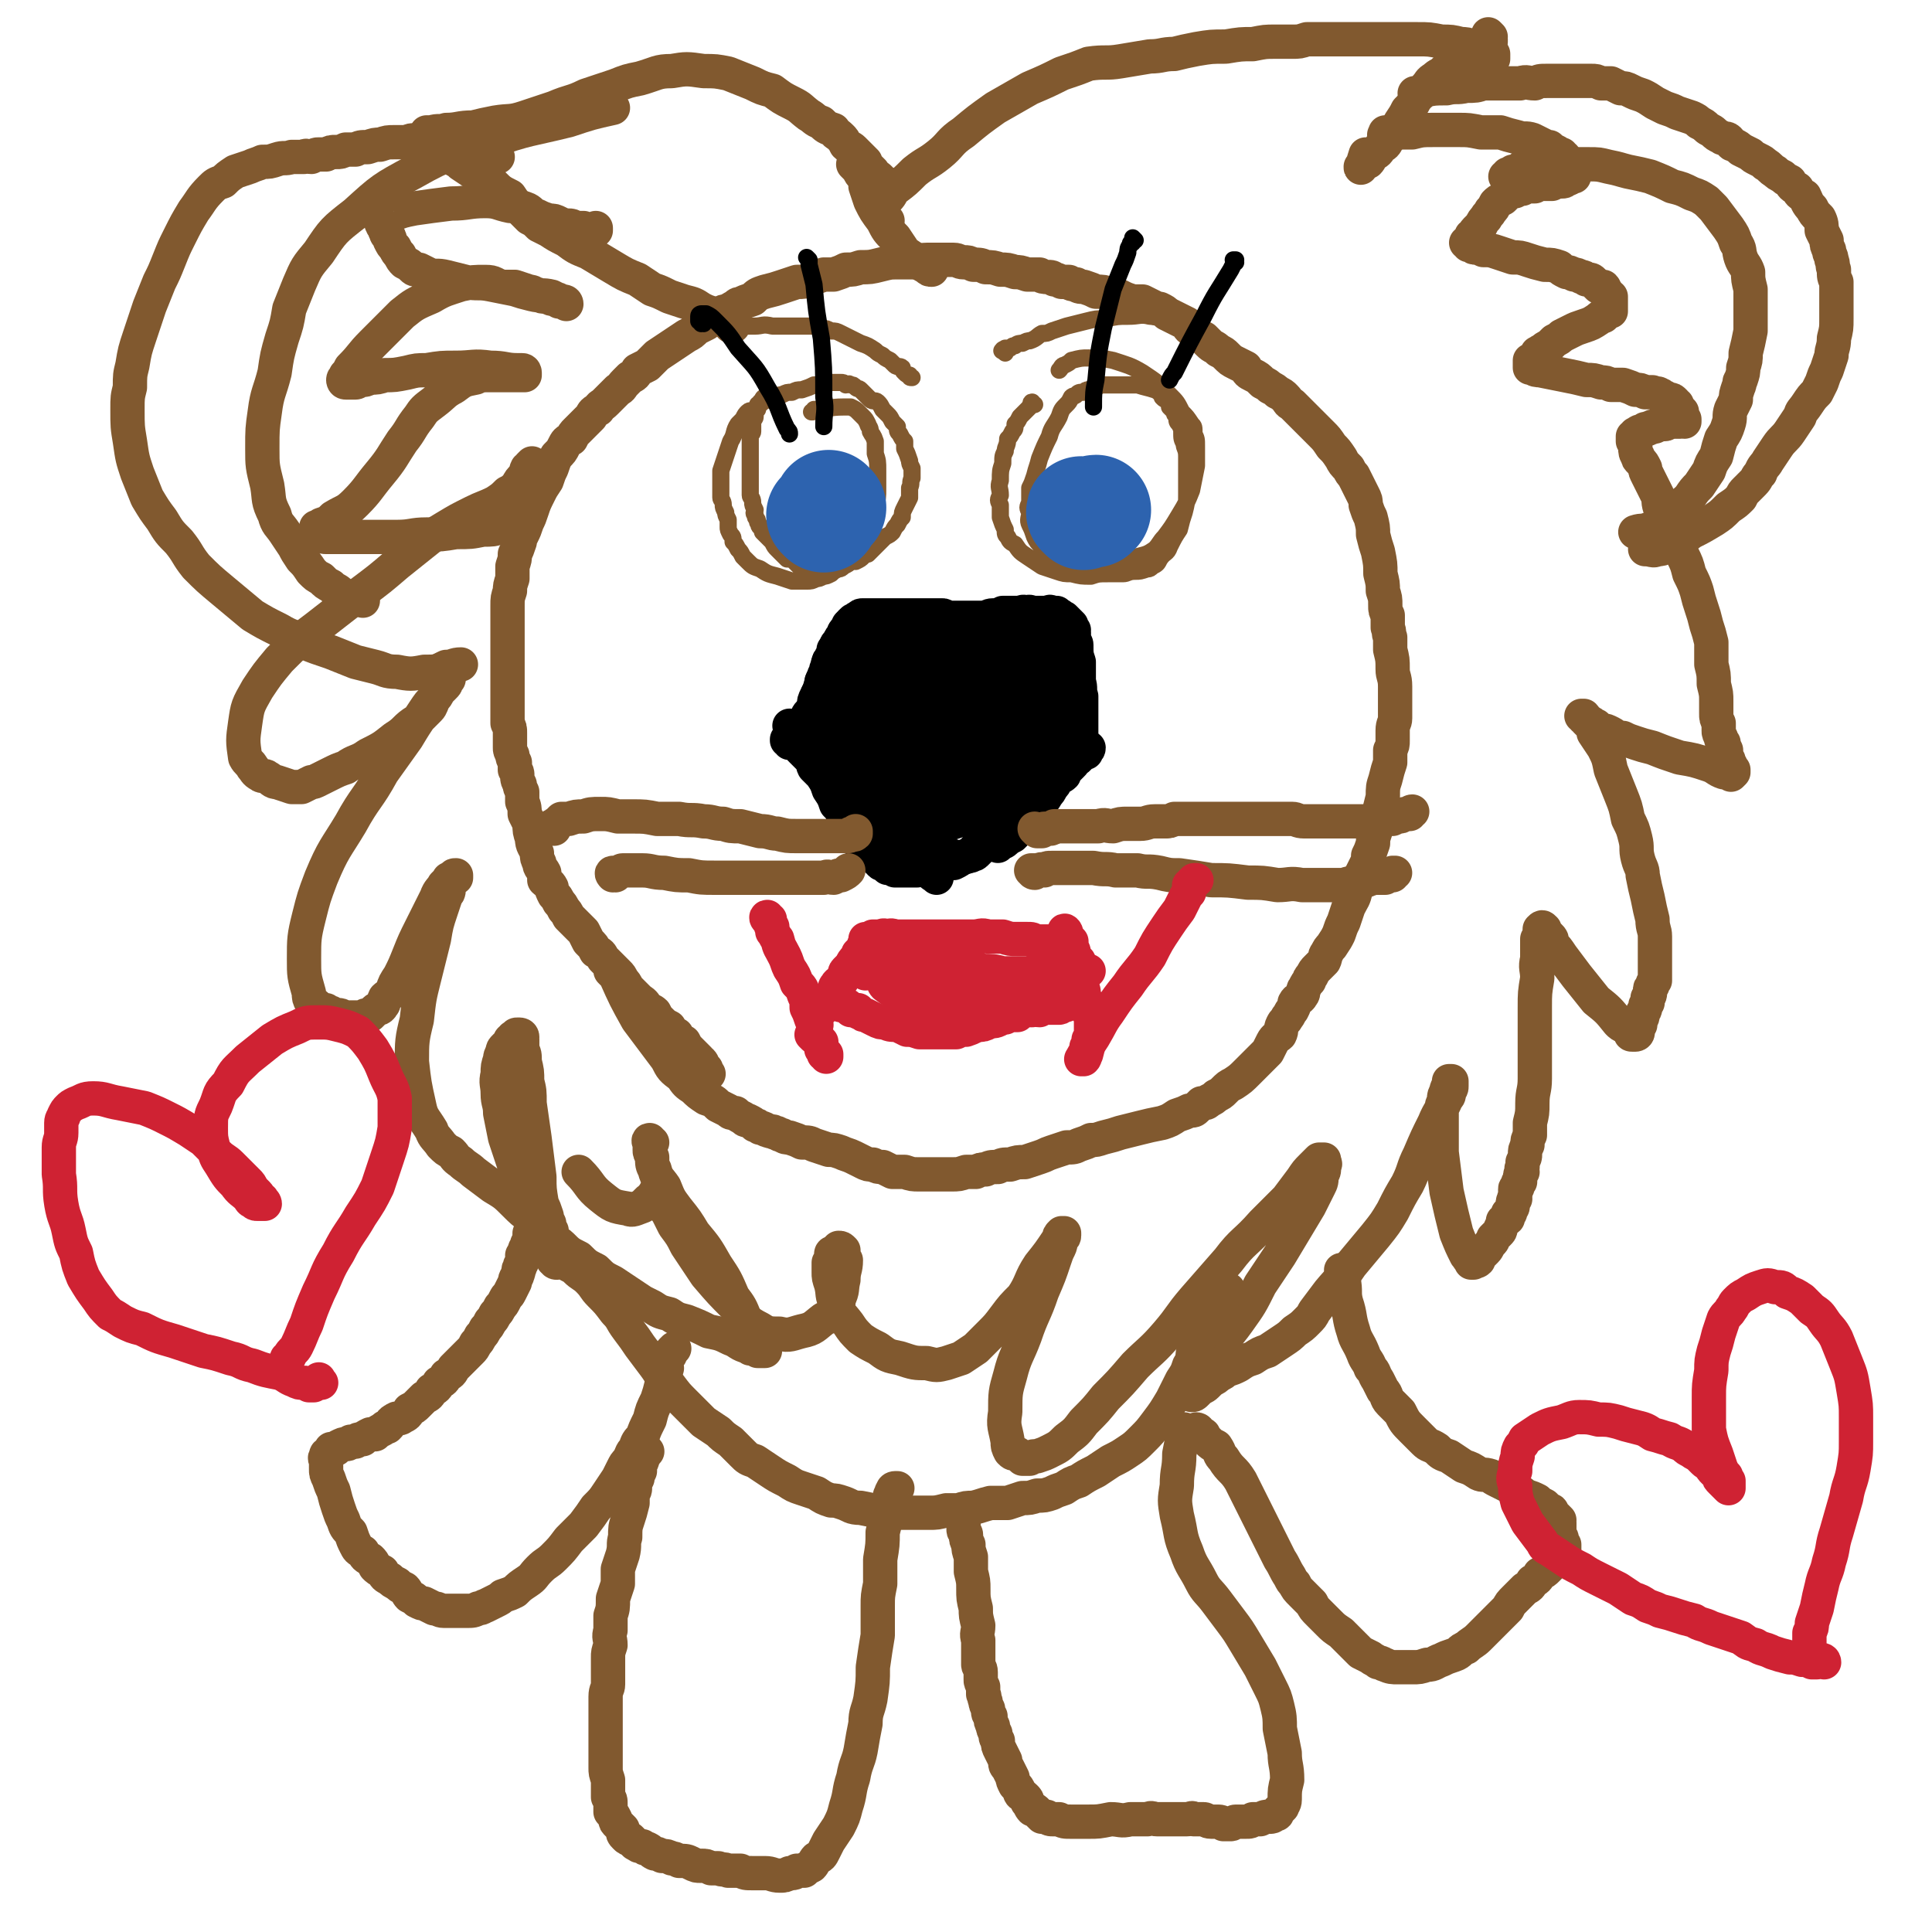 <svg viewBox='0 0 788 788' version='1.1' xmlns='http://www.w3.org/2000/svg' xmlns:xlink='http://www.w3.org/1999/xlink'><g fill='none' stroke='#000000' stroke-width='14' stroke-linecap='round' stroke-linejoin='round'><path d='M381,357c0,0 -1,-1 -1,-1 0,0 0,1 1,1 0,0 0,0 0,0 0,0 0,0 1,0 0,0 0,0 0,1 0,0 0,0 0,0 0,-1 0,-1 0,-2 0,0 0,0 0,-1 0,0 0,0 -1,0 0,-1 0,-1 0,-1 0,-1 0,-1 0,-2 -1,0 -1,0 -1,-1 -1,-1 -1,-1 -2,-2 -1,-1 -1,-1 -2,-2 -2,-1 -2,-1 -3,-2 -1,-1 -1,-2 -2,-3 -1,-1 -2,-1 -3,-2 -1,-1 -1,-2 -2,-3 -2,-1 -2,-1 -3,-2 -2,-1 -2,-1 -3,-2 -2,-1 -2,-1 -3,-2 -1,-1 -1,-1 -3,-2 -1,-1 -1,-1 -2,-2 -1,-1 -1,-1 -3,-2 -1,-1 -1,-1 -2,-2 -1,-1 -1,-1 -2,-2 -2,-1 -2,-1 -3,-2 -1,-1 -1,-2 -2,-3 -1,-1 -1,-1 -2,-2 -1,-1 -1,-1 -2,-2 -1,-1 -1,-1 -2,-2 -1,0 -1,0 -1,-1 -1,-1 -1,-1 -2,-2 0,0 0,0 -1,-1 0,-1 0,-1 -1,-1 0,-1 0,-1 0,-1 0,0 0,0 0,0 '/><path d='M322,303c0,-1 -1,-1 -1,-1 0,-1 0,0 0,0 1,0 1,0 1,0 1,0 1,0 1,1 1,0 1,0 1,0 1,1 1,1 2,1 0,1 0,1 1,2 1,1 1,1 2,2 1,1 1,1 2,2 1,1 0,1 1,3 2,2 2,2 3,3 2,3 2,3 3,6 2,3 2,3 3,6 2,2 2,2 3,5 1,2 1,2 2,4 1,2 1,1 2,3 1,1 1,2 2,3 0,1 1,1 2,2 0,1 0,1 1,2 1,1 1,1 2,1 1,1 1,1 2,2 0,0 0,0 1,1 1,0 1,1 1,1 1,1 1,0 2,1 1,0 1,0 1,1 1,0 1,0 2,0 1,0 1,0 1,1 1,0 1,0 2,0 1,0 1,0 2,0 1,0 1,0 2,0 2,0 2,0 3,0 2,-1 2,-1 4,-1 1,0 1,0 3,0 1,0 1,-1 3,-1 1,0 1,0 3,-1 1,0 1,0 2,0 2,-1 2,-1 3,-2 2,-1 2,0 3,-1 2,-1 2,-2 3,-3 2,0 2,0 3,-1 1,-1 1,-1 2,-2 2,-2 2,-2 3,-3 2,-2 2,-2 3,-3 2,-2 2,-2 3,-4 2,-2 2,-2 3,-4 1,-2 0,-2 1,-4 1,-2 1,-2 2,-3 1,-2 1,-2 1,-3 1,-2 1,-2 2,-3 1,-1 1,-1 1,-2 1,-2 1,-2 2,-3 1,-1 1,-1 1,-2 1,-1 1,-1 2,-2 1,-1 1,-1 1,-2 1,-1 1,-1 1,-2 1,-1 1,-1 2,-2 0,0 0,0 0,-1 1,-1 1,0 1,-1 0,0 0,-1 0,-1 0,0 1,0 1,0 1,-1 1,-1 1,-1 0,0 0,0 1,0 '/><path d='M362,342c0,0 -1,-1 -1,-1 0,0 1,1 1,1 0,0 0,0 0,0 0,0 0,0 1,0 0,0 0,0 0,1 1,0 1,0 2,0 0,0 0,1 1,1 1,0 1,0 2,1 2,0 2,0 4,0 2,1 2,1 3,1 2,1 2,1 4,2 2,0 2,0 3,0 2,1 2,1 3,1 2,0 2,0 3,0 1,0 1,1 2,1 1,0 1,0 2,0 1,0 1,0 2,-1 1,0 1,0 2,0 1,-1 1,0 2,-1 1,-1 1,-1 2,-2 1,-2 1,-2 2,-3 2,-3 2,-3 4,-7 1,-2 1,-2 3,-4 1,-2 1,-2 2,-4 1,-2 1,-2 2,-3 1,-2 1,-1 2,-3 1,-1 1,-1 2,-2 1,-2 1,-2 2,-3 1,-1 1,-1 2,-2 1,-1 2,-1 3,-2 1,-1 0,-1 1,-2 1,-1 1,-1 2,-1 1,-1 1,-1 1,-2 1,0 1,0 1,-1 0,0 0,0 0,0 '/><path d='M407,345c0,-1 -1,-1 -1,-1 0,-1 0,0 1,0 0,0 0,0 1,0 0,0 0,0 0,0 0,0 0,0 0,-1 1,0 1,1 2,0 0,0 0,0 0,0 1,-1 1,-1 3,-2 1,-1 1,-1 2,-2 1,-1 1,-1 2,-3 1,-1 1,-1 2,-3 1,-1 1,-1 3,-3 1,-1 1,-1 2,-3 2,-1 2,-1 3,-3 1,-1 1,-1 2,-3 1,-1 1,-1 2,-3 1,-1 2,-1 3,-2 0,-1 0,-1 1,-2 1,-1 1,-1 2,-2 1,-1 1,-1 1,-2 1,0 1,0 2,-1 0,-1 0,-1 1,-1 0,-1 0,-1 0,-1 1,0 1,0 2,0 0,-1 1,-1 1,-2 '/><path d='M372,339c0,-1 -1,-1 -1,-1 0,-1 0,0 1,0 0,0 0,0 0,0 0,0 0,0 0,0 1,0 1,0 1,0 1,0 1,0 2,-1 2,0 2,0 4,0 1,0 1,0 3,0 3,-1 3,0 5,-1 3,-1 3,-1 6,-2 3,-2 3,-2 7,-4 4,-4 4,-4 8,-8 1,0 1,0 1,0 '/><path d='M383,333c0,0 -1,-1 -1,-1 0,0 0,1 1,2 0,0 0,0 0,0 1,1 1,1 2,1 1,0 1,0 2,0 2,0 2,0 3,-1 4,-1 5,-1 8,-2 4,-2 3,-2 7,-4 '/><path d='M323,297c0,0 -1,-1 -1,-1 0,0 1,1 2,1 0,1 0,0 1,1 0,0 0,0 0,0 0,0 0,0 1,0 0,-1 0,-1 0,-1 1,0 1,0 1,0 1,-1 0,-1 1,-2 0,0 0,0 1,-1 0,-1 0,-2 1,-3 1,-1 1,-1 2,-3 0,-2 0,-2 1,-4 1,-2 1,-2 2,-4 0,-2 0,-2 1,-3 1,-2 1,-2 2,-4 0,-1 0,-1 0,-3 1,-1 1,-1 2,-3 0,-1 0,-2 1,-3 0,-1 0,-1 1,-2 1,-2 1,-2 2,-3 0,-1 0,-1 1,-2 1,-1 1,-1 2,-2 0,-1 0,-1 1,-2 1,0 1,-1 2,-1 1,-1 1,-1 2,-1 1,0 1,0 2,0 1,0 1,0 2,0 2,0 2,0 3,0 2,0 2,0 3,0 2,0 2,0 3,0 2,0 2,0 3,0 2,0 2,0 5,0 1,0 1,0 3,0 1,0 1,0 2,0 1,0 1,0 3,0 1,0 1,0 3,0 1,0 1,0 2,1 1,0 1,0 3,0 1,0 1,0 2,0 2,0 2,0 3,0 1,0 1,0 3,0 2,0 2,0 4,0 2,0 2,-1 4,-1 2,0 2,0 4,-1 2,0 2,0 4,0 2,0 2,0 3,0 2,-1 2,0 3,0 1,-1 1,0 3,0 1,0 1,0 2,0 2,0 2,0 3,0 1,0 1,-1 2,0 1,0 1,0 2,0 0,1 0,0 1,1 1,0 0,0 1,1 1,0 1,0 1,0 1,1 1,1 1,1 1,1 1,1 1,1 1,1 1,1 1,1 0,1 0,1 1,2 0,1 -1,1 0,1 0,1 0,1 0,3 0,1 1,1 1,2 0,4 0,4 1,7 0,4 0,4 0,8 1,3 0,3 1,6 0,3 0,3 0,6 0,1 0,1 0,3 0,2 0,2 0,3 0,2 0,2 0,3 0,2 0,2 0,3 0,1 0,1 0,2 '/><path d='M350,254c0,0 -1,-1 -1,-1 0,0 1,0 1,0 0,0 -1,0 -1,0 0,1 0,1 -1,1 0,1 0,0 -1,0 0,0 0,0 -1,1 0,1 0,1 0,1 0,1 0,0 -1,1 0,1 0,1 -1,2 -1,1 0,1 -1,2 -1,1 -1,1 -1,2 -1,1 -1,1 -2,2 0,1 0,2 -1,3 0,1 -1,1 -1,2 -1,2 0,2 -1,3 0,2 -1,2 -1,3 -1,2 -1,2 -1,3 -1,2 0,2 -1,3 -1,2 -1,2 -1,4 -1,1 -1,1 -1,3 0,1 -1,1 -1,3 0,1 0,1 0,2 0,2 -1,2 -1,3 0,1 1,1 1,3 0,1 0,1 1,2 0,2 0,2 0,3 1,1 1,1 1,2 1,2 1,1 2,3 0,1 0,1 1,3 0,2 1,2 1,4 2,3 1,3 3,6 1,2 1,2 2,5 1,2 1,2 2,4 0,2 0,2 1,3 1,2 1,2 2,3 0,1 0,1 0,1 '/><path d='M354,270c0,0 -1,-1 -1,-1 0,0 1,1 1,2 -1,0 -1,0 -1,0 -1,1 -1,1 -1,2 0,1 0,1 -1,2 0,4 -1,4 -1,7 -1,5 -1,5 -2,10 0,6 0,6 0,13 1,7 1,7 2,15 0,6 1,6 2,12 0,1 0,1 0,2 '/><path d='M358,263c0,0 -1,-1 -1,-1 0,0 0,0 0,0 0,1 0,1 -1,1 0,1 0,1 0,1 -1,0 -1,0 -1,1 -1,0 -1,0 -1,0 -1,1 -1,1 -1,2 -1,1 -1,1 -2,2 -1,3 -1,3 -2,7 -2,6 -3,6 -4,12 -2,5 -2,6 -2,11 -1,5 -1,5 -1,10 -1,4 -1,4 -1,8 0,1 0,1 1,2 '/><path d='M358,262c0,0 -1,-1 -1,-1 0,0 0,0 0,1 0,0 0,0 0,0 0,0 0,-1 0,0 -1,0 -1,0 -1,0 0,0 0,0 -1,0 0,0 0,1 0,1 0,0 0,0 0,0 0,0 0,1 0,1 1,0 1,0 1,0 1,0 1,0 2,0 2,0 2,0 3,0 1,0 1,0 3,0 2,0 2,-1 5,-1 3,0 3,0 6,0 2,0 2,-1 4,-1 2,0 2,0 4,0 2,0 2,0 4,0 1,0 1,0 2,0 2,-1 2,0 4,0 2,-1 2,-1 4,-1 2,0 2,0 4,0 2,0 2,-1 4,-1 2,0 2,0 4,0 1,0 1,0 3,0 1,0 1,0 2,0 1,0 1,0 3,0 1,0 1,0 2,0 1,0 1,0 3,0 1,0 1,0 2,0 1,0 1,0 2,0 1,0 1,0 2,0 1,0 1,0 3,1 0,0 0,0 1,0 1,0 1,0 1,0 1,0 1,0 1,0 1,0 1,0 1,0 1,0 1,0 1,0 0,0 0,0 0,0 1,0 0,0 1,1 0,0 0,-1 0,0 0,0 0,0 0,0 0,1 0,1 0,1 0,1 0,1 0,1 0,1 0,1 0,2 0,1 0,1 0,2 0,2 -1,2 -1,4 0,3 0,3 -1,6 0,3 0,3 -1,6 -1,2 0,2 -1,5 0,2 0,2 -1,4 0,1 0,1 0,3 -1,1 -1,1 -1,2 -1,1 -1,1 -1,2 0,1 0,1 -1,3 0,0 0,0 0,1 -1,1 -1,1 -2,2 0,1 -1,1 -1,2 -1,1 -1,1 -3,2 -1,1 -1,1 -3,2 '/><path d='M429,260c0,0 -1,-1 -1,-1 0,0 1,0 1,1 -1,0 -1,0 -1,1 0,0 0,0 0,0 0,1 -1,1 -1,1 -1,1 0,1 -1,2 -1,4 -1,4 -2,7 -3,6 -3,6 -5,12 -3,7 -3,7 -5,13 -2,5 -2,5 -4,10 -1,3 -1,3 -2,6 -1,2 -1,2 -1,3 0,0 0,0 0,1 '/><path d='M426,266c0,0 -1,-1 -1,-1 0,0 0,0 1,0 0,0 0,0 0,0 -1,1 -1,1 -1,1 -1,1 0,1 -1,2 -1,2 -1,2 -3,3 -3,5 -3,5 -5,10 -4,5 -4,5 -7,11 -3,5 -4,5 -7,11 -3,6 -3,6 -5,11 -2,4 -2,4 -3,8 -1,1 -1,1 -1,1 '/><path d='M437,269c0,0 -1,-1 -1,-1 0,0 0,1 0,2 0,1 0,1 0,2 0,1 -1,1 -1,2 -1,2 -1,2 -1,3 -1,4 -1,4 -2,8 -2,4 -2,4 -4,8 -2,5 -2,5 -4,9 -3,5 -3,5 -6,9 -2,3 -2,3 -4,5 '/><path d='M403,274c0,0 -1,-1 -1,-1 0,0 0,0 0,1 0,0 0,0 0,1 -1,1 -1,1 -2,2 -1,2 -1,2 -2,5 -2,4 -2,4 -3,8 -1,6 -2,5 -3,11 -1,5 -1,5 -2,11 0,5 0,5 0,10 -1,2 0,2 0,4 0,1 0,1 0,2 '/><path d='M371,276c0,0 -1,-1 -1,-1 0,0 1,0 1,1 0,0 0,0 0,1 -1,1 -1,1 -2,2 0,2 0,2 -1,4 -1,3 -2,3 -3,6 -1,5 -1,5 -2,10 0,5 0,5 1,11 1,5 1,6 3,11 1,3 2,3 3,6 1,0 1,0 1,1 '/><path d='M369,270c0,0 -1,-1 -1,-1 0,0 1,0 1,1 -1,1 -1,1 -2,3 -1,3 -1,3 -3,6 -2,5 -2,5 -4,10 -2,7 -2,7 -3,14 -1,7 -2,7 -1,14 0,6 1,6 2,12 1,3 1,3 3,6 2,1 2,1 5,2 '/><path d='M363,273c0,0 -1,-1 -1,-1 0,0 0,0 1,1 0,0 0,0 0,0 -1,1 -1,1 -2,2 -1,2 -1,2 -1,3 -2,3 -2,3 -3,7 -1,4 -1,4 -1,8 0,4 0,5 1,9 2,4 2,4 5,7 1,2 1,2 3,4 '/><path d='M392,273c0,0 -1,-1 -1,-1 0,0 1,0 1,1 0,0 0,0 -1,1 0,1 -1,1 -1,2 -2,3 -2,4 -3,7 -2,5 -2,5 -4,9 -3,6 -3,6 -4,11 -2,5 -2,5 -3,9 -1,3 0,3 -1,7 0,0 0,0 0,0 '/><path d='M399,269c0,0 -1,-1 -1,-1 -1,0 0,1 -1,2 0,1 -1,1 -1,2 -2,2 -2,2 -4,4 -2,4 -1,4 -3,8 -3,4 -3,4 -6,9 -2,5 -3,5 -5,11 -3,7 -3,7 -4,14 -2,8 -2,8 -3,15 -1,5 0,5 0,10 0,2 0,2 1,3 '/><path d='M383,269c0,0 -1,-1 -1,-1 0,0 1,0 1,0 0,1 -1,1 -1,2 0,1 0,1 -1,2 -1,3 -1,3 -2,6 -1,5 -1,5 -3,10 -1,6 -1,6 -2,12 -1,7 -1,7 -2,13 0,6 0,6 0,11 0,1 0,1 0,1 '/><path d='M382,273c0,0 -1,-1 -1,-1 0,0 0,1 0,1 0,0 0,0 0,0 -1,1 -1,1 -1,2 -1,2 0,2 -1,4 -1,4 -1,4 -1,8 -1,8 -1,8 -1,15 0,8 0,8 2,15 0,5 1,4 2,9 '/><path d='M426,265c0,0 -1,-1 -1,-1 0,0 1,0 1,1 -1,0 -1,0 -2,0 0,0 0,0 0,0 0,0 0,0 0,0 0,0 0,0 -1,0 0,0 0,-1 0,0 -1,0 -1,0 -1,1 -1,1 -1,1 -2,2 -3,4 -3,4 -6,8 -3,6 -3,6 -7,13 -3,5 -3,5 -6,10 -3,4 -3,4 -5,8 0,1 0,1 0,1 '/><path d='M416,261c-1,-1 -1,-2 -1,-1 -1,0 0,0 -1,1 0,2 0,2 -1,3 -2,4 -2,4 -4,7 -2,5 -2,5 -5,9 -2,5 -2,5 -4,10 -2,3 -2,3 -3,6 '/></g>
<g fill='none' stroke='#81592F' stroke-width='14' stroke-linecap='round' stroke-linejoin='round'><path d='M289,438c0,0 -1,0 -1,-1 0,0 0,0 0,0 0,0 0,0 0,-1 0,0 0,0 0,0 0,0 0,0 0,0 -1,-1 -1,-1 -1,-1 -1,-1 0,-1 -1,-2 0,0 -1,0 -1,-1 -1,-1 -1,-1 -2,-2 -1,-1 -1,-1 -2,-2 -1,-1 -1,-1 -2,-3 -2,-1 -2,-1 -3,-3 -2,-1 -2,-1 -3,-3 -2,-1 -2,-1 -4,-3 -1,-1 -1,-1 -2,-3 -1,-1 -2,-1 -3,-2 -1,-1 -1,-2 -3,-3 -1,-1 -1,-1 -2,-2 -2,-2 -2,-2 -3,-3 -1,-2 -1,-2 -2,-3 -1,-2 -1,-2 -2,-3 -2,-2 -2,-2 -3,-3 -2,-2 -2,-2 -3,-3 -1,-2 -1,-2 -3,-3 -1,-2 -1,-2 -3,-4 -1,-2 -1,-2 -2,-4 -2,-2 -2,-2 -3,-3 -2,-2 -2,-2 -3,-3 -1,-2 -1,-2 -2,-3 -1,-2 -1,-2 -2,-3 -1,-2 -1,-2 -2,-3 -1,-2 -1,-2 -1,-3 -1,-2 -2,-2 -3,-3 0,-2 0,-2 0,-3 -1,-2 -2,-2 -2,-4 -1,-2 -1,-2 -1,-4 -1,-3 -2,-3 -2,-6 -1,-3 -1,-3 -1,-6 -1,-2 -1,-2 -2,-4 0,-2 0,-3 -1,-5 0,-2 0,-2 0,-4 -1,-2 -1,-2 -1,-3 -1,-2 -1,-2 -1,-3 0,-2 0,-2 -1,-3 0,-2 0,-2 0,-3 -1,-2 -1,-2 -1,-3 -1,-2 -1,-2 -1,-3 0,-2 0,-2 0,-3 0,-2 0,-2 0,-3 0,-2 0,-2 -1,-4 0,-2 0,-2 0,-4 0,-2 0,-2 0,-4 0,-2 0,-2 0,-3 0,-2 0,-2 0,-4 0,-2 0,-2 0,-3 0,-2 0,-2 0,-4 0,-1 0,-1 0,-3 0,-1 0,-1 0,-3 0,-1 0,-1 0,-3 0,-2 0,-2 0,-3 0,-2 0,-2 0,-4 0,-3 0,-3 0,-5 0,-2 0,-2 0,-5 0,-3 0,-3 1,-6 0,-2 0,-2 1,-5 0,-3 0,-3 0,-5 1,-3 1,-3 1,-5 1,-2 1,-2 2,-5 0,-1 0,-1 1,-3 1,-2 1,-2 2,-5 1,-2 1,-2 2,-5 1,-3 1,-3 3,-7 1,-2 1,-2 3,-5 1,-3 1,-3 2,-5 1,-3 1,-3 2,-5 2,-2 2,-2 3,-4 1,-2 1,-2 3,-3 1,-2 1,-2 2,-3 2,-2 2,-2 3,-3 2,-2 2,-2 3,-3 1,-2 1,-2 3,-3 1,-2 1,-1 3,-3 1,-1 1,-1 3,-3 1,-1 1,-1 2,-2 2,-1 1,-1 3,-3 1,-1 1,-1 2,-2 2,-1 2,-1 3,-3 2,-1 2,-1 4,-2 2,-2 2,-2 4,-4 3,-2 3,-2 6,-4 3,-2 3,-2 6,-4 2,-1 2,-1 4,-3 2,-1 2,-1 4,-2 1,-1 2,-1 3,-2 2,-1 1,-1 3,-2 1,-1 1,-1 3,-1 1,-1 1,-1 3,-2 1,-1 1,-1 2,-1 2,-1 2,-1 5,-2 2,-2 2,-2 5,-3 4,-1 4,-1 7,-2 3,-1 3,-1 6,-2 3,0 3,0 6,-1 2,-1 2,-1 5,-2 2,0 2,0 4,0 3,-1 3,-1 5,-2 3,0 3,0 6,-1 4,0 4,0 8,-1 4,-1 4,-1 7,-1 3,0 3,0 6,0 3,0 3,-1 6,-1 2,0 2,0 4,0 2,0 2,0 3,0 2,0 2,0 4,0 2,0 2,1 4,1 2,0 2,0 4,1 3,0 3,0 5,1 3,0 3,0 6,1 3,0 3,0 6,1 2,0 2,0 5,1 2,0 2,0 5,0 1,1 2,1 3,1 2,0 2,0 3,1 1,0 1,0 3,1 1,0 1,0 3,0 1,1 1,1 3,1 1,1 1,1 3,1 3,1 3,1 5,2 3,0 3,0 6,1 2,0 2,0 4,1 2,1 2,1 5,2 2,0 2,0 4,0 2,1 2,1 4,2 2,1 2,1 3,1 2,1 2,1 3,2 2,1 2,1 4,2 2,1 2,1 4,2 1,2 1,2 3,3 2,2 2,2 4,3 1,1 1,1 2,2 2,2 2,1 4,3 2,1 2,1 3,2 2,2 2,2 4,3 2,1 2,1 4,2 1,2 1,2 3,3 2,1 2,1 4,3 2,1 2,1 3,2 2,1 2,1 3,2 2,1 2,1 3,2 2,2 1,2 3,3 2,2 2,2 4,4 2,2 2,2 4,4 2,2 2,2 4,4 2,2 2,2 4,5 2,2 2,2 4,5 1,2 1,2 3,4 1,2 1,2 2,3 1,2 1,2 2,4 1,2 1,2 2,4 1,2 1,2 1,4 1,3 1,3 2,5 1,4 1,4 1,7 1,4 1,4 2,7 1,5 1,5 1,9 1,4 1,4 1,7 1,3 1,3 1,6 0,2 0,2 1,4 0,3 0,3 0,5 1,2 0,2 1,4 0,3 0,3 0,5 1,4 1,4 1,8 0,3 1,3 1,7 0,4 0,4 0,7 0,3 0,3 0,6 0,2 -1,2 -1,5 0,2 0,2 0,4 0,2 0,2 -1,4 0,3 0,3 0,5 -1,3 -1,3 -2,7 -1,3 -1,3 -1,7 -1,4 -1,4 -2,8 -1,3 -1,3 -1,6 -1,3 -1,3 -1,5 -1,3 -1,3 -2,5 0,2 0,2 -1,4 -1,2 -1,2 -2,4 -1,3 -1,3 -2,6 -1,4 -1,3 -3,7 -1,3 -1,3 -2,6 -1,2 -1,2 -2,5 -1,2 -1,2 -3,5 -1,1 -1,1 -2,3 -1,1 0,1 -1,3 -1,1 -1,1 -3,3 -1,1 -1,1 -2,3 -1,1 -1,1 -1,2 -1,1 -1,1 -2,3 -1,1 0,2 -1,3 -1,2 -2,1 -3,3 0,1 0,1 -1,3 -1,1 -1,2 -2,3 -1,2 -1,1 -2,3 -1,2 0,2 -1,4 -1,1 -2,1 -3,3 -1,2 -1,2 -2,4 -2,2 -2,2 -4,4 -2,2 -2,2 -4,4 -3,3 -3,3 -6,5 -2,1 -2,1 -4,3 -1,1 -1,1 -3,2 -1,1 -1,1 -3,2 -1,1 -1,1 -3,1 -1,1 -1,1 -2,2 -1,1 -1,1 -3,1 -2,1 -2,1 -5,2 -3,2 -3,2 -6,3 -5,1 -5,1 -9,2 -4,1 -4,1 -8,2 -3,1 -3,1 -7,2 -3,1 -3,1 -5,1 -2,1 -2,1 -5,2 -2,1 -2,1 -5,1 -3,1 -3,1 -6,2 -3,1 -2,1 -5,2 -3,1 -3,1 -6,2 -3,0 -3,0 -6,1 -3,0 -3,0 -5,1 -3,0 -3,0 -5,1 -2,0 -2,0 -4,1 -2,0 -2,0 -4,0 -3,1 -3,1 -6,1 -3,0 -3,0 -6,0 -4,0 -4,0 -7,0 -3,0 -3,0 -6,-1 -3,0 -3,0 -5,0 -2,-1 -2,-1 -4,-2 -2,0 -2,0 -4,-1 -2,0 -2,0 -4,-1 -2,-1 -2,-1 -4,-2 -2,-1 -3,-1 -5,-2 -3,-1 -3,-1 -5,-1 -3,-1 -3,-1 -6,-2 -2,-1 -2,-1 -5,-1 -2,-1 -2,-1 -5,-2 -1,0 -2,0 -3,-1 -2,0 -1,-1 -3,-1 -1,-1 -1,0 -3,-1 -1,0 -1,-1 -3,-1 -1,-1 -1,-1 -2,-1 -1,-1 -1,-1 -3,-2 -1,0 -1,0 -2,-1 -2,-1 -2,-1 -3,-2 -2,0 -2,0 -3,-1 -2,-1 -2,-1 -4,-2 -2,-2 -2,-2 -5,-3 -3,-2 -3,-2 -5,-4 -3,-2 -3,-2 -5,-5 -4,-3 -4,-3 -6,-7 -3,-4 -3,-4 -6,-8 -3,-4 -3,-4 -6,-8 -5,-9 -5,-9 -9,-18 -1,-1 -1,-1 -2,-2 '/><path d='M299,133c0,0 -1,-1 -1,-1 0,0 1,0 1,1 0,0 0,0 0,0 0,0 0,0 0,0 -1,0 -1,0 -1,0 0,0 0,-1 0,-1 0,0 -1,0 -1,0 -1,-1 -1,-1 -2,-2 -1,0 -1,0 -2,0 -1,-1 -1,-1 -2,-2 -3,-1 -3,-1 -5,-2 -3,-2 -3,-2 -7,-3 -3,-1 -3,-1 -6,-2 -4,-2 -4,-2 -7,-3 -3,-2 -3,-2 -6,-4 -5,-2 -5,-2 -10,-5 -5,-3 -5,-3 -10,-6 -5,-2 -5,-2 -9,-5 -4,-2 -4,-2 -7,-4 -2,-1 -2,-1 -4,-2 -2,-2 -2,-2 -4,-3 -2,-2 -2,-2 -4,-4 -2,-2 -2,-2 -4,-5 -4,-2 -4,-2 -7,-5 -3,-2 -3,-2 -7,-4 -3,-2 -3,-2 -6,-4 -2,-2 -2,-1 -4,-3 -2,0 -2,0 -3,-1 -1,-1 -1,-1 -3,-2 -1,-1 -1,-1 -1,-2 -1,-1 -1,-1 -2,-1 0,-1 0,-1 -1,-2 0,0 0,0 0,-1 0,0 0,-1 0,-1 1,0 1,0 2,0 3,-1 3,0 6,-1 5,0 5,-1 11,-1 4,-1 4,-1 9,-2 6,-1 6,0 12,-2 6,-2 6,-2 12,-4 7,-3 7,-2 13,-5 6,-2 6,-2 12,-4 5,-2 5,-2 10,-3 7,-2 7,-3 13,-3 6,-1 6,-1 13,0 5,0 5,0 10,1 5,2 5,2 10,4 4,2 4,2 8,3 4,3 4,3 8,5 4,2 3,2 7,5 2,1 2,2 5,3 2,2 2,2 5,3 1,2 1,1 3,3 1,1 1,1 2,3 1,1 2,1 3,2 1,1 1,1 2,2 1,1 1,1 3,3 0,1 0,1 1,2 1,1 1,1 2,2 0,1 0,1 1,2 1,0 1,0 2,1 0,1 0,1 1,2 0,0 0,0 1,0 0,0 0,0 1,0 '/><path d='M349,68c0,0 -1,-1 -1,-1 0,0 0,0 1,1 1,1 1,1 1,1 1,2 1,2 2,3 1,2 1,2 1,4 1,3 1,3 2,6 2,4 2,4 5,8 2,4 2,4 5,7 2,3 2,3 4,6 3,2 3,2 6,4 1,1 1,1 3,2 1,1 1,1 2,1 '/><path d='M362,90c0,0 0,0 -1,-1 0,0 0,-1 -1,-1 0,-1 0,-1 0,-2 0,-1 0,-1 0,-2 1,-2 1,-2 2,-3 2,-2 1,-2 3,-4 4,-3 4,-3 8,-7 5,-4 5,-3 10,-7 5,-4 4,-5 10,-9 6,-5 6,-5 13,-10 7,-4 7,-4 14,-8 7,-3 7,-3 13,-6 6,-2 6,-2 11,-4 7,-1 7,0 13,-1 6,-1 6,-1 12,-2 5,0 5,-1 10,-1 4,-1 4,-1 9,-2 6,-1 6,-1 12,-1 6,-1 6,-1 11,-1 5,-1 5,-1 9,-1 3,0 3,0 7,0 3,0 3,0 6,-1 5,0 5,0 9,0 5,0 5,0 9,0 5,0 5,0 9,0 5,0 5,0 9,0 5,0 5,0 9,0 5,0 5,0 10,1 4,0 4,0 8,1 2,0 2,0 5,1 1,0 1,0 3,0 1,1 1,1 2,1 1,0 1,0 2,1 0,0 0,0 1,1 0,0 0,0 0,0 0,0 0,0 0,1 0,0 0,0 0,0 0,0 0,1 0,1 0,0 0,0 -1,0 -1,0 -1,0 -2,0 -1,1 -1,0 -2,1 -2,0 -2,0 -4,0 -3,1 -3,1 -5,2 -3,1 -3,1 -6,2 -2,2 -2,1 -4,3 -2,1 -2,2 -3,3 -2,3 -3,3 -5,6 -1,2 -1,2 -3,4 -1,2 -1,2 -3,5 -1,2 -1,2 -3,4 -1,2 -1,2 -2,3 -1,2 -1,2 -3,3 -1,2 -1,2 -3,3 -1,1 -1,2 -2,3 -1,0 -2,0 -2,1 -1,1 -1,2 -1,1 1,-1 1,-2 2,-5 0,0 0,0 1,0 '/><path d='M566,56c-1,0 -1,-1 -1,-1 -1,0 0,0 0,0 0,0 0,0 0,0 0,-1 0,-1 0,-1 1,0 1,0 1,1 1,0 1,0 2,0 1,-1 1,-1 2,-1 3,0 3,0 6,0 4,-1 4,-1 9,-1 5,0 5,0 10,0 4,0 4,0 9,1 4,0 4,0 8,0 3,1 3,1 7,2 3,1 3,0 6,1 2,1 2,1 4,2 2,1 2,1 3,1 1,1 1,1 3,2 1,1 1,1 2,1 0,1 0,1 1,1 0,1 0,1 0,2 1,0 0,0 1,0 0,1 0,1 0,1 1,1 1,0 1,1 0,0 0,0 0,1 0,0 0,0 1,0 0,1 0,1 1,1 0,0 0,0 0,1 0,0 0,0 0,1 -1,0 -1,0 -1,0 -1,1 -1,1 -2,1 -1,1 -1,1 -2,1 -2,0 -2,0 -4,1 -2,0 -2,0 -4,0 -2,0 -2,0 -3,1 -1,0 -1,0 -2,0 -2,0 -2,0 -3,1 -2,0 -2,0 -3,1 -1,0 -1,0 -3,1 -1,1 -1,1 -2,2 -2,1 -2,1 -3,2 -1,2 -1,2 -2,3 -1,2 -1,1 -2,3 -1,1 -1,1 -2,3 -1,1 -1,1 -2,2 -1,1 0,1 -1,2 -1,0 -1,0 -1,1 -1,1 0,1 0,1 -1,1 -1,1 -2,1 0,0 1,0 1,1 0,0 0,0 0,0 1,0 1,0 1,0 1,1 1,1 2,1 1,0 1,0 3,1 3,0 3,0 6,1 3,1 3,1 6,2 3,0 3,0 6,1 3,1 3,1 7,2 3,0 3,0 6,1 1,1 1,1 3,2 1,0 1,0 3,1 1,0 1,0 3,1 1,0 1,0 2,1 2,0 2,0 3,1 1,1 1,1 2,2 1,0 1,0 2,0 1,1 0,1 1,2 1,1 1,1 1,1 1,1 0,1 1,1 0,1 0,1 0,2 0,0 0,0 0,0 0,1 0,1 0,1 0,1 0,1 0,1 0,0 0,0 0,1 0,0 0,0 0,0 0,0 0,0 0,1 -1,0 -1,0 -1,0 -1,1 -1,1 -2,2 -1,0 -1,0 -2,1 -3,2 -3,2 -6,3 -3,1 -3,1 -5,2 -2,1 -2,1 -4,2 -1,1 -1,1 -3,2 -1,1 -1,1 -2,2 -2,1 -2,1 -3,2 -1,0 -1,1 -2,1 0,1 0,1 -1,2 -1,1 -1,1 -2,1 0,1 0,1 0,2 0,0 0,0 0,1 0,0 0,0 1,0 1,1 2,1 3,1 5,1 5,1 10,2 5,1 5,1 9,2 3,0 3,0 6,1 2,0 2,0 4,1 3,0 3,0 5,0 3,1 3,1 5,2 2,0 2,0 4,1 2,0 2,0 3,0 2,1 2,0 3,1 1,0 1,1 2,1 1,1 1,1 2,1 1,0 1,0 2,1 0,1 0,1 1,1 0,1 0,1 0,1 1,1 1,1 1,1 1,1 1,1 1,1 0,0 0,0 0,1 0,0 0,0 0,1 0,0 0,0 0,0 1,0 0,0 1,1 0,0 0,0 0,0 0,0 0,0 0,1 -1,0 -1,-1 -2,0 -1,0 -1,0 -1,0 -1,0 -1,0 -2,0 -2,0 -2,1 -3,1 0,0 -1,0 -1,0 -1,0 -1,0 -3,1 0,0 0,0 -1,0 -1,1 -1,0 -2,1 0,0 0,0 -1,0 -1,1 -1,1 -2,1 0,0 0,0 0,0 -1,0 -1,1 -2,1 0,0 0,0 0,1 0,0 -1,0 -1,0 0,1 0,1 0,2 0,0 1,0 1,1 0,1 0,1 0,2 0,1 0,2 1,3 0,1 0,1 1,2 1,1 1,1 2,3 0,1 0,1 1,3 1,2 1,2 2,4 1,2 1,2 2,4 1,2 0,2 1,5 1,3 2,2 3,5 2,3 2,3 3,7 2,3 2,3 3,7 2,4 2,4 3,8 2,4 2,4 3,7 1,4 1,4 2,7 1,3 1,3 2,7 1,3 1,3 2,7 0,4 0,4 0,9 1,4 1,4 1,8 1,4 1,4 1,7 0,3 0,3 0,5 0,2 0,2 1,4 0,1 0,1 0,3 0,1 0,1 1,3 0,1 0,1 1,2 0,1 0,1 1,3 0,1 0,1 0,2 0,1 0,1 1,2 0,1 0,1 0,2 1,0 1,0 1,1 0,0 0,0 0,1 0,0 0,0 1,0 0,0 0,1 0,1 0,0 -1,1 -1,1 -1,-1 -1,-1 -3,-1 -3,-1 -3,-2 -6,-3 -6,-2 -6,-2 -12,-3 -6,-2 -6,-2 -11,-4 -4,-1 -4,-1 -7,-2 -3,-1 -3,-1 -5,-2 -3,0 -3,-1 -5,-2 -2,-1 -2,-1 -3,-1 -2,-1 -2,-1 -3,-2 -1,0 -1,-1 -2,-1 -1,-1 -1,-1 -2,-1 -1,-1 0,-1 -1,-2 0,0 0,0 -1,0 0,0 0,0 0,0 0,0 0,0 0,0 1,0 1,0 1,1 1,0 1,0 1,1 1,1 1,1 2,2 1,2 1,1 1,3 2,3 2,3 4,6 2,4 2,4 3,9 2,5 2,5 4,10 2,5 2,5 3,10 2,4 2,4 3,8 1,4 0,4 1,8 1,4 2,4 2,7 1,5 1,5 2,9 1,5 1,5 2,9 0,4 1,4 1,7 0,3 0,3 0,6 0,2 0,2 0,3 0,2 0,2 0,4 0,1 0,1 0,2 0,2 0,2 0,3 -1,1 -1,1 -1,2 -1,1 -1,1 -1,2 0,2 0,2 -1,3 0,1 0,1 0,2 -1,1 -1,1 -1,2 0,1 0,1 -1,2 0,2 0,2 -1,3 0,1 0,1 0,2 -1,1 -1,1 -1,2 0,0 0,0 0,1 0,1 -1,1 -1,1 0,0 -1,0 -1,0 -1,0 -1,0 -1,-1 -1,-1 -1,-1 -2,-2 -2,-1 -2,-1 -3,-2 -4,-5 -4,-5 -9,-9 -4,-5 -4,-5 -8,-10 -3,-4 -3,-4 -6,-8 -2,-3 -2,-3 -4,-5 0,-2 0,-2 -1,-3 -1,-1 -1,-1 -2,-2 0,-1 0,-1 0,-1 -1,-1 -1,-1 -2,0 0,0 0,0 0,1 0,2 0,2 -1,3 0,4 0,4 0,8 -1,4 0,4 0,8 -1,6 -1,6 -1,12 0,8 0,8 0,16 0,7 0,7 0,13 0,5 -1,5 -1,10 0,4 0,4 -1,8 0,3 0,3 0,5 -1,2 -1,2 -1,4 -1,2 -1,2 -1,4 0,1 0,1 -1,3 0,1 0,1 0,2 -1,1 0,1 0,2 -1,1 -1,1 -1,2 0,1 0,1 0,2 0,0 -1,0 -1,1 0,0 0,0 0,1 0,1 -1,0 -1,1 0,0 0,1 0,1 0,1 0,1 0,2 -1,1 0,1 0,1 -1,1 -1,1 -1,2 0,1 0,1 0,1 0,1 -1,1 -1,2 0,1 0,1 -1,1 0,1 0,1 0,2 -1,1 -1,0 -2,1 0,1 0,1 -1,3 0,1 0,1 -1,2 -1,1 -1,1 -2,2 0,1 0,1 -1,2 -1,1 -1,2 -2,3 0,0 0,0 -1,1 -1,1 -1,1 -2,2 0,0 0,1 0,1 -1,1 -1,0 -2,1 0,0 0,0 -1,0 0,0 0,0 0,-1 -1,0 -1,-1 -2,-2 -2,-4 -2,-4 -4,-9 -2,-8 -2,-8 -4,-17 -1,-8 -1,-8 -2,-16 0,-6 0,-6 0,-12 0,-3 0,-3 0,-6 0,-2 1,-2 1,-4 0,-1 0,-1 1,-3 0,-1 0,-1 1,-2 0,-1 0,-1 0,-1 0,-1 0,-1 0,-1 0,0 1,0 1,0 0,0 0,0 0,1 0,0 0,0 0,1 0,1 0,1 -1,2 0,2 0,2 -1,3 -2,5 -3,5 -5,10 -3,6 -3,6 -6,13 -3,6 -2,6 -5,12 -3,5 -3,5 -6,11 -3,5 -3,5 -7,10 -5,6 -5,6 -10,12 -4,6 -4,5 -9,11 -3,4 -3,4 -6,8 -1,2 -1,2 -3,4 -2,2 -2,2 -5,4 -2,2 -2,2 -5,4 -3,2 -3,2 -6,4 -3,1 -3,1 -6,3 -3,1 -3,1 -6,3 -2,1 -2,1 -5,2 -1,1 -1,1 -3,2 -1,1 -1,1 -3,2 -1,1 -1,1 -2,2 -1,1 -2,1 -3,2 0,0 0,0 -1,1 -1,1 -1,1 -2,1 0,0 0,0 0,-1 -1,0 0,0 0,-1 1,-3 1,-3 2,-5 3,-5 3,-5 6,-10 5,-6 6,-6 11,-13 5,-7 5,-7 9,-15 4,-6 4,-6 8,-12 3,-5 3,-5 6,-10 3,-5 3,-5 6,-10 2,-4 2,-4 4,-8 1,-2 1,-2 1,-5 1,-1 1,-1 1,-3 0,-1 1,-1 0,-2 0,-1 0,-1 0,-1 -1,0 -1,0 -2,0 0,0 0,0 -1,1 -1,1 -1,1 -2,2 -2,2 -2,2 -4,5 -3,4 -3,4 -6,8 -5,5 -5,5 -10,10 -7,8 -8,7 -14,15 -7,8 -7,8 -14,16 -6,7 -5,7 -11,14 -6,7 -7,7 -13,13 -6,7 -6,7 -12,13 -4,5 -4,5 -9,10 -3,4 -3,4 -7,7 -3,3 -3,3 -7,5 -2,1 -2,1 -5,2 -2,0 -2,0 -3,1 -1,0 -1,0 -3,0 -1,-1 -1,-1 -2,-2 -2,0 -2,0 -3,-1 -1,-2 -1,-2 -1,-4 -1,-6 -2,-6 -1,-12 0,-8 0,-8 2,-15 2,-8 3,-8 6,-16 3,-9 4,-9 7,-18 3,-7 3,-7 5,-13 1,-3 1,-3 2,-5 1,-2 0,-2 1,-3 0,-1 1,-1 1,-2 0,-1 0,-1 0,-1 -1,0 -1,0 -1,0 -1,1 -1,1 -1,2 -4,6 -4,6 -8,11 -4,6 -3,7 -7,13 -4,4 -4,4 -7,8 -3,4 -3,4 -6,7 -3,3 -3,3 -6,6 -3,2 -3,2 -6,4 -3,1 -3,1 -6,2 -4,1 -4,1 -8,0 -5,0 -5,0 -11,-2 -5,-1 -5,-1 -9,-4 -4,-2 -4,-2 -7,-4 -3,-3 -3,-3 -5,-6 -3,-4 -4,-4 -5,-8 -2,-4 -1,-4 -2,-8 -1,-3 -1,-3 -1,-5 0,-2 0,-2 0,-4 1,-1 1,-1 1,-3 0,-1 0,-1 1,-1 1,-1 1,-1 1,-1 1,-1 1,-1 1,-1 1,0 1,0 2,1 0,0 0,0 0,1 0,2 0,1 1,3 0,4 -1,4 -1,8 -1,4 0,4 -2,8 0,2 0,3 -2,5 -1,2 -2,2 -4,3 -4,3 -4,4 -9,5 -4,1 -5,2 -9,1 -4,0 -5,0 -8,-2 -6,-3 -6,-4 -10,-9 -6,-6 -6,-6 -12,-13 -4,-6 -4,-6 -8,-12 -2,-4 -2,-4 -5,-8 -1,-2 -1,-2 -2,-4 -1,-2 -1,-2 -2,-3 0,-2 0,-2 -1,-3 0,-1 -1,-1 -1,-2 0,0 0,-1 0,-1 -1,-1 -1,-1 -1,-1 -1,0 -1,1 -1,1 -1,1 -1,1 -1,2 -1,0 -1,0 -2,1 -1,1 -1,1 -2,2 -3,1 -4,2 -6,1 -6,-1 -6,-1 -11,-5 -5,-4 -4,-5 -9,-10 '/><path d='M266,466c-1,0 -1,-1 -1,-1 -1,0 0,1 0,2 0,1 0,1 0,2 0,1 0,1 1,3 0,3 0,3 1,5 1,4 2,4 4,7 2,5 2,5 5,9 4,5 4,5 7,10 5,6 5,6 9,13 4,6 4,6 7,13 3,4 3,4 5,9 2,3 2,3 3,5 1,2 1,2 2,3 1,1 1,1 2,3 0,0 0,0 0,1 0,0 0,0 1,1 0,0 0,0 0,0 -1,0 -1,0 -2,0 0,0 0,0 -1,0 0,0 0,0 -1,-1 -1,0 -1,0 -2,0 -1,-1 -1,-1 -2,-1 -3,-1 -3,-2 -6,-3 -4,-2 -4,-2 -9,-3 -4,-2 -4,-2 -9,-4 -4,-1 -4,-1 -7,-3 -4,-1 -4,-1 -7,-3 -2,-1 -2,-1 -4,-2 -3,-2 -3,-2 -6,-4 -3,-2 -3,-2 -6,-4 -4,-2 -4,-2 -7,-5 -4,-2 -4,-2 -7,-5 -4,-2 -4,-2 -7,-5 -2,-2 -3,-1 -5,-4 -4,-5 -4,-6 -8,-12 -3,-8 -3,-8 -6,-16 -2,-6 -2,-6 -4,-12 -1,-5 -1,-5 -2,-10 0,-4 -1,-4 -1,-8 0,-4 -1,-4 0,-8 0,-3 0,-3 1,-6 0,-1 0,-1 1,-3 0,-1 0,-1 1,-2 1,-1 1,-1 2,-2 0,-1 0,-1 1,-1 0,-1 0,-1 1,-1 1,-1 0,-1 1,-1 0,0 0,0 1,0 0,0 0,0 0,0 0,0 1,0 1,1 0,0 -1,0 0,1 0,1 0,1 0,1 0,1 0,2 0,3 1,2 1,2 1,5 1,4 1,4 1,8 1,4 1,4 1,9 1,7 1,7 2,14 1,8 1,8 2,16 0,5 0,5 1,11 1,2 1,2 2,5 0,1 0,1 1,3 0,1 0,1 0,2 0,1 1,1 1,1 -1,0 -1,0 -2,0 -1,-1 -1,-2 -2,-2 -2,-2 -2,-2 -4,-3 -4,-3 -4,-3 -7,-6 -4,-4 -4,-4 -9,-7 -4,-3 -4,-3 -8,-6 -2,-2 -3,-2 -5,-4 -3,-2 -2,-2 -4,-4 -2,-1 -2,-1 -4,-3 -2,-3 -3,-3 -4,-6 -3,-5 -4,-5 -5,-10 -2,-9 -2,-9 -3,-18 0,-8 0,-9 2,-17 1,-9 1,-9 3,-17 2,-8 2,-8 4,-16 1,-6 1,-6 3,-12 1,-3 1,-3 2,-6 1,-1 1,-1 1,-3 0,-1 0,-1 1,-2 0,-1 0,-1 1,-2 0,0 0,0 1,0 0,0 0,0 0,0 0,-1 0,-1 0,-1 0,0 0,0 0,0 0,0 0,0 0,0 -1,0 -1,0 -1,1 0,0 0,0 -1,0 -1,1 -1,0 -1,1 -1,1 -1,1 -2,2 -1,2 -2,2 -3,5 -3,6 -3,6 -6,12 -3,6 -3,6 -5,11 -2,5 -2,5 -4,9 -2,3 -2,3 -3,6 -1,2 -2,2 -3,3 -1,2 0,2 -1,3 -1,2 -2,1 -3,2 -1,1 -1,1 -2,2 -2,0 -2,0 -3,1 -1,0 -1,0 -3,0 -1,0 -1,0 -3,0 -1,0 -1,0 -2,0 -1,-1 -1,-1 -3,-1 -1,0 -1,0 -2,-1 -1,0 -1,0 -2,-1 -2,0 -2,0 -3,0 -1,-1 -1,-1 -1,-2 -1,-1 -1,0 -2,-1 -1,-2 -1,-2 -1,-4 -2,-7 -2,-7 -2,-14 0,-8 0,-9 2,-17 2,-8 2,-8 5,-16 5,-12 6,-12 12,-22 6,-11 7,-10 13,-21 5,-7 5,-7 10,-14 3,-5 3,-5 7,-11 2,-3 2,-3 4,-5 1,-2 1,-2 2,-4 1,-1 1,-1 2,-3 0,0 0,-1 1,-1 0,-1 1,-2 1,-2 0,0 0,1 0,2 -1,0 -1,0 -1,1 0,1 0,1 -1,2 -1,1 -1,1 -2,2 -1,2 -1,2 -2,3 -1,2 -1,3 -2,4 -3,3 -3,3 -5,5 -5,3 -4,4 -9,7 -5,4 -5,4 -11,7 -4,3 -5,2 -9,5 -3,1 -3,1 -7,3 -2,1 -2,1 -4,2 -2,1 -2,1 -3,1 -2,1 -2,1 -4,2 -2,0 -2,0 -4,0 -3,-1 -3,-1 -6,-2 -2,0 -2,-1 -4,-2 -1,-1 -2,0 -3,-1 -2,-1 -2,-2 -3,-3 -1,-2 -2,-2 -3,-4 -1,-7 -1,-7 0,-14 1,-7 1,-7 5,-14 4,-6 4,-6 9,-12 7,-7 7,-7 15,-13 9,-7 9,-7 18,-14 8,-6 8,-6 15,-12 5,-4 5,-4 10,-8 5,-4 5,-4 10,-7 5,-3 5,-3 11,-6 4,-2 5,-2 9,-4 3,-2 3,-2 5,-4 2,-1 2,-1 4,-3 1,-2 1,-2 3,-4 1,-1 0,-1 1,-3 1,-1 1,0 2,-1 0,-1 0,-1 0,-1 0,0 0,0 -1,1 '/><path d='M210,213c0,0 -1,-1 -1,-1 0,0 0,1 0,2 -1,0 -1,0 -2,0 -1,1 -1,1 -3,1 -3,1 -3,1 -7,1 -5,1 -5,1 -11,1 -6,1 -6,1 -12,1 -6,0 -6,1 -12,1 -6,0 -6,0 -11,0 -5,0 -5,0 -10,0 -3,0 -3,0 -5,0 -2,0 -2,0 -3,0 -1,0 -1,0 -3,-1 0,0 0,0 -1,-1 0,0 0,0 0,0 -1,0 -1,0 0,0 0,-1 0,-1 0,-2 1,0 1,0 2,-1 3,-1 3,-1 5,-3 5,-3 5,-2 9,-6 5,-5 5,-6 10,-12 5,-6 5,-7 9,-13 4,-5 3,-5 7,-10 2,-3 2,-3 6,-6 4,-3 4,-4 8,-6 4,-3 4,-3 9,-4 2,-1 2,-1 5,-1 2,0 2,0 4,0 1,0 1,0 2,0 2,0 2,0 3,0 0,0 0,0 1,0 1,0 1,0 2,0 0,0 0,0 1,0 1,0 1,0 1,0 0,0 0,0 1,0 0,0 0,-1 0,-1 0,0 0,-1 -1,-1 -1,0 -1,0 -2,0 -5,0 -5,-1 -11,-1 -7,-1 -7,0 -14,0 -6,0 -6,0 -12,1 -4,0 -4,0 -8,1 -5,1 -5,1 -9,1 -3,1 -3,1 -6,1 -2,1 -2,1 -4,1 -1,0 -1,1 -2,1 -1,0 -2,0 -3,0 0,0 -1,0 -1,0 -1,0 -1,-1 -1,-1 0,-1 1,-1 1,-2 1,-1 1,-1 2,-3 5,-5 4,-5 9,-10 6,-6 6,-6 12,-12 5,-4 5,-4 12,-7 5,-3 6,-3 12,-5 5,-1 5,-1 10,-1 4,0 3,1 7,2 2,0 2,0 5,0 3,1 3,1 6,2 2,0 1,1 3,1 2,1 2,1 4,1 1,0 1,1 3,1 0,0 1,0 1,0 1,0 1,1 2,1 0,0 0,0 1,0 0,0 1,0 1,1 0,0 -1,-1 -1,-1 -1,0 -1,0 -2,0 -1,-1 -1,-1 -3,-2 -4,-1 -4,0 -8,-1 -4,-1 -4,-1 -7,-2 -5,-1 -5,-1 -10,-2 -5,-1 -5,0 -10,-1 -4,-1 -4,-1 -8,-2 -4,-1 -4,0 -7,-1 -2,-1 -2,-1 -4,-2 -2,0 -2,0 -3,-1 -1,-1 -1,-1 -3,-2 -1,-1 -1,-1 -2,-3 -1,-1 -1,-1 -2,-3 -1,-1 -1,-1 -2,-3 0,-1 0,-1 -1,-2 -1,-1 0,-1 -1,-2 0,-1 0,-1 -1,-2 0,-1 -1,-1 0,-1 0,-1 0,-1 1,-2 1,-1 1,-1 2,-1 5,-2 5,-2 10,-3 7,-1 7,-1 15,-2 7,0 7,-1 14,-1 5,0 5,1 10,2 3,0 3,0 6,1 3,1 2,2 5,3 2,1 2,1 5,2 2,0 2,0 4,1 2,1 2,1 4,1 1,0 1,0 3,1 1,0 1,0 3,0 0,0 0,0 1,1 1,0 1,0 2,0 1,0 1,0 1,0 1,0 1,0 1,0 0,0 0,0 0,0 0,-1 0,-1 0,-1 '/></g>
<g fill='none' stroke='#81592F' stroke-width='7' stroke-linecap='round' stroke-linejoin='round'><path d='M293,133c-1,0 -1,-1 -1,-1 -1,0 0,0 -1,1 0,0 0,0 0,0 0,0 0,0 0,0 -1,-1 0,-1 0,-1 0,0 -1,-1 0,-1 0,0 0,0 1,0 0,0 0,0 1,0 0,0 0,0 1,0 1,0 1,0 2,0 0,0 0,0 1,1 1,0 1,0 2,0 1,0 1,0 3,0 1,1 1,0 2,1 2,0 2,0 4,0 3,0 3,-1 7,0 3,0 3,0 6,0 3,0 3,0 6,0 2,0 2,0 4,0 3,0 3,1 5,1 1,0 1,0 3,1 2,0 2,0 4,1 2,1 2,1 4,2 2,1 2,1 4,2 3,1 3,1 6,3 1,1 1,1 3,2 1,1 1,1 3,2 1,1 1,1 2,2 1,1 2,0 3,1 0,1 0,1 1,2 1,1 1,1 2,1 0,1 0,1 1,1 0,0 0,0 0,0 0,0 0,0 0,0 '/><path d='M410,144c-1,-1 -2,-1 -1,-1 0,-1 0,0 1,-1 1,0 1,0 2,0 1,-1 1,-1 2,-1 1,-1 2,-1 3,-1 2,-1 2,-1 3,-1 3,-1 3,-2 5,-3 2,0 2,0 4,-1 3,-1 3,-1 6,-2 4,-1 4,-1 8,-2 4,-1 4,-1 8,-1 5,-1 5,-1 9,-1 5,0 5,-1 9,0 3,0 3,0 5,1 2,0 2,0 4,1 2,0 2,1 3,1 2,1 2,1 3,2 1,1 1,1 2,2 1,1 1,1 2,2 0,0 0,0 1,1 1,1 1,1 1,2 0,0 0,0 0,0 0,1 0,0 1,1 0,0 0,0 0,0 0,0 -1,-1 -1,-1 '/><path d='M313,163c0,0 -1,-1 -1,-1 -1,0 -1,1 -1,1 0,0 0,0 -1,1 0,0 0,0 0,0 0,1 0,1 -1,1 0,1 0,1 0,2 -1,1 -1,1 -1,1 0,1 0,1 0,2 0,1 -1,1 -1,1 0,1 0,1 0,2 0,1 0,1 0,1 0,1 0,1 0,2 0,1 -1,1 -1,2 0,1 0,1 0,2 0,2 0,2 0,3 0,2 0,2 0,4 0,2 0,2 0,4 0,2 0,2 0,4 0,2 0,2 0,4 0,1 0,1 0,3 0,1 1,1 1,3 0,1 0,1 1,3 0,1 -1,1 0,2 0,2 1,1 1,3 1,1 0,1 1,2 1,1 1,1 1,2 1,1 1,1 2,2 1,1 1,1 2,2 1,2 1,2 2,3 1,1 1,1 2,2 1,1 1,1 2,2 1,0 2,0 3,1 1,1 1,1 2,2 1,0 1,0 2,0 2,1 2,0 3,1 1,0 1,0 2,0 1,0 2,0 3,0 1,-1 1,-1 2,-1 1,0 1,0 3,0 1,0 1,-1 2,-1 1,0 1,0 2,0 1,0 1,0 2,-1 1,0 1,0 2,0 2,-1 2,-1 3,-2 1,-1 1,-1 2,-1 1,-1 1,-1 3,-3 1,-1 1,-1 2,-2 1,-1 1,-1 2,-2 2,-1 2,-1 3,-2 1,-2 1,-2 2,-3 1,-2 1,-2 2,-3 0,-2 0,-2 1,-4 1,-2 1,-2 2,-4 0,-2 0,-2 0,-4 1,-2 0,-2 1,-4 0,-2 0,-2 0,-4 -1,-2 -1,-2 -1,-3 -1,-3 -1,-3 -2,-5 0,-1 0,-1 0,-3 -1,-1 -1,-1 -2,-3 -1,-1 -1,-1 -1,-3 -1,-1 -1,-1 -2,-2 -1,-2 -1,-2 -2,-3 -1,-1 -1,-1 -2,-2 -1,-2 -1,-2 -2,-3 -1,-1 -2,0 -3,-1 -1,-1 -1,-1 -2,-2 -1,-1 -1,-1 -2,-2 -1,-1 -1,0 -2,-1 -1,-1 -1,-1 -2,-1 -1,-1 -1,0 -2,0 -1,-1 -1,-1 -2,-1 -3,0 -3,0 -5,0 -3,1 -3,1 -6,1 -2,1 -2,1 -5,2 -2,0 -2,0 -4,1 -2,0 -2,0 -4,1 -2,0 -2,1 -3,1 -2,1 -2,0 -3,1 -2,1 -2,1 -3,2 -1,1 -1,1 -2,2 -1,1 -2,0 -3,1 -1,1 -1,1 -2,3 -1,1 -1,1 -2,2 -2,3 -1,4 -3,7 -1,3 -1,3 -2,6 -1,3 -1,3 -2,6 0,2 0,2 0,4 0,2 0,2 0,4 0,1 0,1 0,3 0,1 1,1 1,3 0,1 0,1 1,3 0,1 0,1 1,3 0,1 0,1 0,3 0,1 0,1 1,3 1,1 1,1 1,3 1,1 1,1 2,3 1,1 1,1 2,3 1,1 1,1 2,2 2,2 2,2 5,3 3,2 3,2 7,3 3,1 3,1 6,2 3,0 3,0 6,0 2,0 2,0 4,-1 1,0 1,0 3,-1 1,0 1,0 3,-1 1,-1 1,-1 3,-2 1,0 1,0 2,-1 2,-1 2,-1 3,-2 1,-2 1,-2 2,-3 1,-2 1,-2 2,-4 1,-2 1,-2 2,-4 1,-2 2,-2 2,-5 1,-3 2,-3 2,-6 1,-4 1,-4 1,-8 0,-3 0,-3 0,-7 0,-4 0,-4 -1,-7 0,-3 0,-3 0,-5 -1,-3 -1,-2 -2,-4 0,-2 -1,-2 -1,-3 -1,-2 -1,-2 -2,-3 -1,-1 -1,-1 -2,-2 -1,-1 -1,-1 -3,-2 -2,0 -2,0 -3,0 -6,0 -6,1 -12,1 0,1 0,1 -1,1 '/><path d='M422,165c-1,0 -1,-1 -1,-1 -1,0 0,1 0,1 0,0 -1,0 -1,1 -1,1 -1,1 -2,2 -1,1 -1,1 -2,2 -1,2 -1,2 -2,3 0,2 0,2 -1,3 -1,2 -1,2 -2,3 0,3 -1,3 -1,5 -1,2 -1,2 -1,5 -1,3 -1,3 -1,7 -1,3 0,3 0,6 -1,2 -1,2 0,4 0,3 0,3 0,5 1,3 1,3 2,5 0,2 0,2 1,3 1,2 1,2 3,3 2,3 2,3 5,5 3,2 3,2 6,4 3,1 3,1 6,2 3,1 3,1 6,1 4,1 4,1 8,1 3,-1 3,-1 7,-1 3,0 3,0 6,0 2,0 2,-1 5,-1 2,0 2,0 5,-1 1,0 1,0 2,-1 2,-1 2,-1 3,-3 2,-3 3,-2 4,-5 2,-4 2,-4 4,-7 1,-4 1,-4 2,-7 1,-4 1,-4 1,-7 0,-3 0,-3 0,-6 0,-3 0,-3 0,-6 0,-2 0,-2 0,-4 0,-3 -1,-3 -1,-5 -1,-2 -1,-2 -1,-5 0,-1 0,-1 -1,-3 -1,-1 -1,-1 -1,-3 -1,-1 -1,-1 -1,-2 -1,-1 -1,-1 -2,-2 0,-1 0,-2 -1,-3 -1,0 -1,0 -2,-1 0,-1 0,-1 -1,-2 -1,0 -1,-1 -2,-1 -3,-1 -4,-1 -7,-2 -3,0 -3,0 -6,0 -3,0 -3,0 -5,0 -2,0 -2,0 -3,0 -2,0 -2,1 -3,1 -1,0 -1,0 -3,1 -1,0 -1,0 -2,1 -2,0 -2,0 -3,1 -1,1 -1,0 -2,1 -1,2 -1,2 -2,3 -2,2 -2,2 -3,5 -2,4 -3,4 -4,8 -2,4 -2,4 -4,9 -1,4 -1,3 -2,7 -1,3 -1,3 -2,5 0,3 0,3 0,6 -1,2 -1,2 0,4 0,2 -1,3 0,5 1,2 1,2 2,5 1,2 1,2 3,4 2,2 2,2 5,4 3,2 3,3 7,4 4,2 4,2 8,2 5,0 5,-1 10,-2 5,-1 5,-1 9,-4 4,-1 4,-1 7,-3 2,-2 2,-3 4,-5 3,-4 3,-4 6,-9 3,-5 3,-5 5,-10 1,-5 1,-5 2,-10 0,-4 0,-4 0,-8 0,-3 0,-3 -1,-5 0,-3 0,-3 -1,-4 -2,-3 -2,-3 -4,-5 -2,-4 -2,-4 -5,-7 -5,-5 -5,-5 -11,-9 -5,-3 -6,-3 -12,-5 -5,-1 -5,-1 -10,-1 -3,0 -3,0 -7,1 -1,1 -1,1 -3,2 -1,0 -1,1 -2,2 '/></g>
<g fill='none' stroke='#2D63AF' stroke-width='45' stroke-linecap='round' stroke-linejoin='round'><path d='M336,211c0,0 -1,-1 -1,-1 0,0 0,0 1,0 0,-1 0,-1 0,-1 1,-1 1,-1 1,-1 1,0 1,0 1,-1 0,0 0,0 0,-1 0,0 0,1 1,1 '/><path d='M442,210c0,-1 -1,-1 -1,-1 0,-1 0,0 1,0 1,0 1,0 1,0 1,0 1,0 1,0 1,0 1,0 2,0 0,0 0,-1 1,-1 0,0 0,0 0,0 '/></g>
<g fill='none' stroke='#81592F' stroke-width='14' stroke-linecap='round' stroke-linejoin='round'><path d='M423,339c0,0 -1,-1 -1,-1 0,0 1,1 1,1 1,0 1,0 1,0 0,0 0,0 1,0 0,0 0,-1 1,-1 1,0 1,0 2,0 1,0 1,0 2,-1 1,0 1,0 2,0 1,0 1,0 2,0 2,0 2,0 3,0 3,0 3,0 5,0 3,0 3,0 6,0 3,-1 3,0 6,0 3,-1 3,-1 6,-1 2,0 2,0 5,0 3,0 3,-1 6,-1 2,0 2,0 4,0 2,0 2,0 4,-1 2,0 2,0 3,0 2,0 2,0 4,0 2,0 2,0 4,0 2,0 2,0 4,0 2,0 2,0 4,0 2,0 2,0 4,0 1,0 1,0 3,0 2,0 2,0 4,0 2,0 2,0 4,0 2,0 2,0 4,0 1,0 1,0 3,0 2,0 2,0 4,0 2,0 2,0 3,0 2,0 2,1 5,1 2,0 2,0 5,0 3,0 3,0 6,0 4,0 4,0 8,0 3,0 3,0 6,0 2,0 2,0 5,0 1,0 1,0 3,-1 2,0 2,0 3,0 2,-1 2,-1 3,-1 1,0 1,-1 2,-1 1,0 1,0 2,0 0,0 0,-1 1,-1 0,0 0,0 0,0 '/><path d='M422,356c-1,0 -1,-1 -1,-1 -1,0 0,0 0,0 1,0 1,0 1,0 1,0 1,0 2,0 1,-1 1,0 2,0 1,-1 1,-1 3,-1 1,0 1,0 3,0 2,0 2,0 4,0 2,0 2,0 4,0 3,0 3,0 6,0 5,1 5,0 9,1 5,0 5,0 9,0 4,1 4,0 9,1 4,1 4,1 8,1 7,1 7,1 13,2 7,0 7,0 15,1 6,0 6,0 12,1 5,0 5,-1 10,0 5,0 5,0 10,0 4,0 4,0 7,0 3,-1 3,-1 6,-1 1,0 1,-1 3,-1 1,0 1,0 2,-1 2,0 2,0 3,0 1,0 0,0 1,0 1,0 1,0 2,0 0,-1 0,-1 1,-1 0,0 0,0 1,0 0,0 0,0 1,0 0,-1 0,-1 0,-1 0,0 1,0 1,0 '/><path d='M226,338c0,0 -1,-1 -1,-1 0,0 0,0 0,0 0,0 0,0 0,0 1,0 1,-1 2,-1 1,-1 1,-1 2,-2 1,0 1,0 3,0 3,-1 3,-1 6,-1 3,-1 3,-1 7,-1 3,0 3,0 7,1 3,0 3,0 6,0 5,0 5,0 10,1 5,0 5,0 9,0 5,1 5,0 10,1 4,0 4,1 8,1 3,1 3,1 7,1 4,1 4,1 8,2 4,0 4,1 7,1 4,1 4,1 8,1 3,0 3,0 6,0 2,0 2,0 4,0 2,0 2,0 3,0 2,0 2,0 3,0 1,0 1,0 3,0 1,0 1,0 2,0 1,0 1,-1 1,-1 1,0 1,1 2,0 0,0 0,0 0,-1 0,0 0,0 0,0 '/><path d='M251,357c-1,0 -1,-1 -1,-1 -1,0 0,1 0,1 1,0 0,-1 1,-1 0,0 1,0 1,0 1,0 1,-1 2,-1 1,0 1,0 2,0 3,0 3,0 6,0 4,0 4,1 9,1 5,1 5,1 10,1 5,1 5,1 11,1 6,0 6,0 12,0 7,0 7,0 14,0 5,0 5,0 11,0 3,0 3,0 7,0 2,-1 2,0 4,0 2,-1 2,-1 3,-1 2,-1 2,-1 3,-2 0,0 0,0 0,0 '/></g>
<g fill='none' stroke='#CF2233' stroke-width='14' stroke-linecap='round' stroke-linejoin='round'><path d='M314,375c-1,0 -1,-1 -1,-1 -1,0 0,1 0,1 0,0 0,0 0,0 0,0 0,-1 0,-1 -1,0 0,1 0,1 0,0 0,0 0,0 0,0 0,0 1,0 0,0 0,0 0,1 0,1 0,1 1,2 0,1 0,1 0,2 1,1 1,2 2,3 1,4 1,3 3,7 1,2 1,3 2,5 2,3 2,3 3,6 2,2 2,2 3,5 1,2 1,2 1,5 1,2 1,2 2,5 1,2 1,1 1,3 1,2 1,2 1,3 1,2 1,2 2,3 0,2 0,2 0,3 1,1 1,1 1,1 0,1 1,1 1,1 0,0 0,1 0,1 0,0 0,0 0,-1 0,0 0,0 -1,0 '/><path d='M332,423c0,0 -1,-1 -1,-1 0,0 1,1 1,1 0,0 0,-1 0,-1 0,-1 0,-1 0,-1 0,-1 0,-1 0,-1 0,-1 0,-1 0,-1 0,-1 0,-1 1,-1 0,-1 -1,-1 0,-2 0,0 0,0 0,-1 0,0 0,0 0,-1 0,-1 1,-1 1,-1 0,-1 0,-1 1,-1 0,-1 0,-1 1,-2 0,-1 0,-1 1,-1 1,-1 1,-1 1,-2 1,-1 1,-1 2,-2 1,-2 0,-2 1,-3 1,-2 2,-1 3,-3 1,-1 0,-2 1,-3 1,-1 1,-1 2,-2 1,-2 1,-2 2,-3 1,-1 1,-1 1,-2 1,-1 1,-1 2,-2 0,-1 0,-1 1,-2 0,0 1,0 1,0 0,-1 0,-1 0,-1 '/><path d='M354,384c0,0 -1,0 -1,-1 0,0 1,0 2,0 1,0 1,0 1,-1 1,0 1,0 2,0 1,0 1,0 1,0 2,-1 2,0 3,0 2,-1 2,0 4,0 3,0 3,0 6,0 4,0 4,0 7,0 3,0 3,0 6,0 3,0 3,0 6,0 3,0 3,0 6,0 3,0 3,-1 6,0 3,0 3,0 6,0 3,1 3,1 6,1 2,0 2,0 4,0 2,0 2,0 3,1 1,0 1,0 3,0 1,0 1,0 2,0 1,0 1,0 2,0 1,0 1,0 2,1 0,0 0,0 1,0 1,0 1,0 1,0 0,0 0,0 1,0 0,0 0,0 0,0 0,0 0,0 1,0 0,0 0,0 0,0 '/><path d='M435,381c0,-1 -1,-2 -1,-1 0,0 0,1 1,2 1,1 1,1 2,2 0,1 0,1 0,2 1,2 1,2 1,3 1,2 1,2 2,3 0,2 0,2 0,3 1,2 0,2 1,3 0,2 0,2 0,4 1,2 1,2 1,3 0,2 0,2 1,3 0,1 0,1 1,3 0,1 0,1 0,2 1,2 1,2 1,3 0,1 0,1 0,2 0,1 0,1 0,2 0,1 0,1 0,2 0,1 0,1 -1,2 0,1 0,1 0,2 -1,1 -1,1 -1,2 0,1 0,1 0,1 -1,1 -1,1 -1,2 -1,0 0,0 0,1 0,0 -1,0 -1,0 0,0 1,0 1,0 1,-1 0,-1 1,-2 1,-4 1,-4 3,-7 3,-5 3,-6 6,-10 4,-6 4,-6 8,-11 4,-6 5,-6 9,-12 3,-6 3,-6 7,-12 2,-3 2,-3 5,-7 1,-2 1,-2 2,-4 1,-2 1,-2 2,-3 0,-1 0,-1 0,-3 1,0 1,0 1,-1 1,-1 1,-1 1,-1 0,0 1,0 1,0 '/><path d='M343,410c0,0 -1,-1 -1,-1 0,0 0,0 0,0 1,1 1,1 2,1 0,0 0,0 1,0 1,0 1,1 1,1 1,0 1,0 1,1 1,0 1,0 3,0 0,1 0,1 1,1 1,1 1,1 2,1 2,1 2,1 4,2 2,1 2,1 4,1 2,1 2,1 5,1 2,1 2,1 4,2 2,0 2,0 5,1 2,0 2,0 4,0 1,0 1,0 3,0 2,0 2,0 3,0 3,0 3,0 5,0 2,-1 2,-1 4,-1 3,-1 2,-1 5,-2 2,0 2,0 4,-1 2,-1 2,0 4,-1 2,-1 2,-1 3,-1 2,-1 2,-1 5,-1 1,-1 1,-1 3,-2 1,0 1,0 3,0 1,-1 1,0 3,0 1,-1 1,-1 2,-1 1,0 1,0 2,0 1,0 1,0 2,0 1,0 1,0 2,0 1,0 0,-1 1,-1 1,0 1,0 1,0 1,0 1,0 1,-1 0,0 0,0 0,0 '/><path d='M363,393c0,-1 -1,-1 -1,-1 0,-1 0,0 1,0 0,0 -1,0 0,1 0,0 0,0 0,0 1,0 1,0 2,0 3,1 3,0 6,1 4,0 4,0 8,0 5,1 5,1 10,1 5,0 5,0 11,1 5,0 5,0 9,1 5,0 5,0 10,0 3,0 3,0 6,0 2,0 2,0 4,0 1,0 1,0 3,0 0,0 0,0 0,0 '/><path d='M370,401c0,0 -1,-1 -1,-1 0,0 0,0 0,0 0,1 0,1 -1,1 -1,0 -1,0 -2,1 0,0 -1,0 0,0 0,1 1,1 2,1 5,1 5,1 10,2 9,0 9,0 19,0 8,-1 8,0 16,-2 7,-1 7,-1 14,-3 7,-2 6,-3 13,-5 1,-1 1,-1 1,-1 '/><path d='M366,399c0,0 -1,-1 -1,-1 0,0 1,1 1,1 -1,0 -1,0 -1,0 0,0 0,0 0,1 2,0 2,-1 4,0 6,0 6,0 11,0 9,0 9,-1 18,-1 9,-1 9,0 19,-1 8,-1 8,-1 17,-1 5,-1 5,-1 10,-1 '/><path d='M372,390c0,0 -1,0 -1,-1 0,0 0,0 1,0 0,0 0,0 0,-1 0,0 0,0 0,-1 0,0 0,0 0,-1 0,0 0,0 0,0 -1,0 -1,0 -2,0 0,0 0,0 -1,0 0,0 0,1 -1,1 -1,1 -1,1 -2,2 -1,1 -1,1 -2,1 -1,2 -1,2 -2,3 -1,2 -1,2 -2,3 0,2 0,2 0,3 1,2 0,2 1,3 4,3 4,3 9,5 6,1 6,1 12,2 3,0 4,0 7,-1 3,-1 3,-1 5,-2 1,-1 1,-1 3,-2 1,-2 1,-2 1,-3 1,-2 1,-2 1,-3 0,-2 0,-2 -1,-3 -1,-1 -1,-1 -2,-2 -2,-1 -2,-1 -4,-2 -3,0 -3,0 -7,0 -3,-1 -3,0 -6,0 -3,1 -3,1 -6,2 -2,0 -2,0 -5,1 -1,1 -1,1 -3,2 -1,0 -1,0 -2,1 -1,1 -1,1 -1,2 0,1 0,1 0,2 1,1 1,2 2,2 3,2 4,2 8,3 4,1 4,1 9,1 3,0 3,0 6,-1 2,0 2,0 4,-1 1,-1 1,-1 2,-2 1,-1 1,-1 1,-3 0,-1 0,-1 0,-2 -1,-1 -1,-1 -2,-2 -4,-2 -4,-3 -9,-4 -5,-1 -5,-1 -11,-1 -4,0 -4,1 -8,2 -4,0 -4,0 -8,2 -2,0 -2,1 -3,2 '/><path d='M368,384c-1,-1 -1,-1 -1,-1 -1,-1 0,0 0,0 0,0 0,0 -1,1 0,0 0,0 -1,1 -1,1 -1,1 -2,2 0,0 0,1 0,2 0,1 0,1 1,2 1,2 1,2 3,3 4,2 4,3 9,4 5,2 6,2 11,3 1,1 1,1 2,1 '/></g>
<g fill='none' stroke='#81592F' stroke-width='14' stroke-linecap='round' stroke-linejoin='round'><path d='M218,504c-1,-1 -1,-1 -1,-1 -1,-1 0,0 0,0 0,0 0,0 -1,0 0,0 0,0 0,1 0,0 0,0 0,0 0,0 0,0 0,1 0,0 0,0 0,1 0,0 0,0 0,1 -1,0 -1,0 -1,1 0,1 -1,1 -1,2 0,1 0,1 -1,2 0,1 1,1 0,2 0,2 -1,1 -1,3 -1,1 0,1 -1,3 0,1 -1,1 -1,3 -1,2 -1,2 -2,4 -1,2 -1,1 -2,3 -1,2 -1,2 -2,3 -1,2 -1,2 -2,3 -1,2 -1,2 -2,3 -1,2 -1,2 -2,3 -1,2 -1,2 -2,3 -1,2 -1,2 -2,3 -1,2 -1,2 -2,3 -2,2 -2,2 -3,3 -2,2 -2,2 -4,4 -1,2 -1,2 -3,3 -1,2 -1,2 -3,3 -1,2 -1,2 -3,3 -1,2 -1,2 -3,3 -1,1 -1,1 -3,3 -1,1 -1,1 -3,2 -1,2 -1,2 -3,3 -1,1 -2,0 -3,1 -2,1 -1,1 -3,3 -1,0 -1,0 -2,1 -2,1 -2,1 -3,2 -1,0 -1,0 -2,0 -2,1 -2,1 -3,2 -2,0 -2,0 -3,1 -1,0 -1,0 -2,0 -1,1 -1,1 -2,1 -1,0 -1,0 -3,1 0,0 0,0 -1,1 -1,0 -1,0 -2,0 0,1 0,1 0,1 -1,1 -1,0 -1,1 -1,0 -1,0 -1,1 -1,1 0,1 0,1 0,1 0,1 0,2 0,1 0,1 0,2 0,2 0,2 1,4 1,3 1,3 2,5 1,4 1,4 2,7 1,3 1,3 2,5 1,3 1,3 3,5 1,3 1,3 2,5 1,2 1,2 3,3 1,2 1,2 3,3 1,1 1,1 2,3 1,1 1,1 3,2 1,2 1,2 3,3 1,1 1,1 3,2 1,1 1,1 3,2 1,1 1,2 2,3 2,1 2,1 3,2 2,1 2,1 3,1 2,1 2,1 4,2 2,0 2,1 4,1 2,0 3,0 5,0 2,0 2,0 4,0 3,0 3,0 5,-1 2,0 2,-1 3,-1 2,-1 2,-1 4,-2 2,-1 2,-1 3,-2 3,-1 3,-1 5,-2 2,-2 2,-2 5,-4 3,-2 2,-2 5,-5 3,-3 3,-2 6,-5 3,-3 3,-3 6,-7 3,-3 3,-3 6,-6 3,-4 3,-4 5,-7 3,-3 3,-3 5,-6 2,-3 2,-3 4,-6 1,-2 1,-2 2,-4 1,-2 1,-2 2,-3 2,-3 1,-3 3,-5 1,-3 1,-3 3,-5 1,-3 1,-3 3,-7 1,-4 1,-4 3,-8 1,-3 1,-3 2,-7 1,-3 1,-3 2,-6 0,-1 -1,-1 0,-3 0,-1 0,-1 1,-2 1,-1 0,-1 1,-2 0,0 0,0 1,-1 '/><path d='M264,592c0,0 -1,-1 -1,-1 0,0 0,1 0,2 0,1 -1,1 -1,2 0,1 0,1 -1,2 0,2 0,2 0,3 -1,2 -1,2 -1,3 -1,2 -1,2 -1,3 0,2 0,2 -1,3 0,2 0,2 0,4 -1,4 -1,4 -2,7 -1,3 -1,3 -1,7 -1,3 0,3 -1,7 -1,3 -1,3 -2,6 0,3 0,3 0,6 -1,3 -1,3 -2,6 0,4 0,4 -1,7 0,3 0,3 0,6 -1,3 0,3 0,6 -1,3 -1,3 -1,5 0,3 0,3 0,5 0,3 0,3 0,6 0,2 -1,2 -1,5 0,3 0,3 0,7 0,4 0,4 0,8 0,3 0,3 0,7 0,3 0,3 0,7 0,2 0,2 1,5 0,2 0,2 0,4 0,1 0,1 0,3 1,1 1,1 1,3 0,1 0,1 0,3 1,1 1,1 2,3 0,1 0,1 1,2 1,1 1,1 2,2 0,2 0,2 1,3 1,1 1,1 2,1 1,1 1,1 2,2 2,1 1,1 3,1 1,1 1,1 2,1 2,1 1,1 3,2 1,0 1,0 3,1 2,0 2,0 4,1 1,0 1,0 3,1 3,0 3,0 5,1 2,1 2,1 4,1 2,0 2,0 4,1 2,0 2,0 3,0 2,1 2,0 4,1 2,0 2,0 5,0 2,1 2,1 5,1 3,0 3,0 5,0 3,0 3,1 6,1 2,0 2,0 4,-1 2,0 2,0 3,-1 2,0 2,0 3,0 1,-1 1,-1 3,-2 1,-1 1,-2 2,-3 2,-1 2,-1 3,-3 1,-2 1,-2 2,-4 2,-3 2,-3 4,-6 2,-4 2,-4 3,-8 2,-6 1,-6 3,-12 1,-6 2,-6 3,-11 1,-6 1,-6 2,-11 0,-5 1,-5 2,-10 1,-7 1,-7 1,-13 1,-7 1,-7 2,-13 0,-6 0,-6 0,-12 0,-4 0,-4 1,-9 0,-5 0,-5 0,-10 1,-6 1,-6 1,-11 1,-4 1,-4 2,-8 0,-2 0,-2 1,-4 0,-2 0,-2 0,-3 1,-1 0,-1 1,-2 0,-1 1,-1 1,-1 0,0 0,0 1,0 '/><path d='M393,618c0,-1 -1,-2 -1,-1 0,0 0,0 1,1 0,0 0,0 0,1 0,1 -1,1 0,1 0,1 0,1 0,2 0,1 0,1 0,2 0,1 1,1 1,2 0,2 0,2 1,4 0,2 0,2 1,5 0,3 0,3 0,6 1,4 1,4 1,7 0,4 0,4 1,8 0,3 0,3 1,7 0,3 -1,3 0,6 0,3 0,3 0,5 0,2 0,3 0,5 0,1 1,1 1,3 0,1 0,1 0,3 0,1 0,1 1,3 0,1 0,1 0,3 1,1 0,1 1,3 0,1 0,1 1,3 0,2 0,2 1,3 0,2 0,2 1,4 0,1 0,1 1,3 0,1 0,2 1,3 0,2 0,2 1,4 1,2 1,2 2,4 0,2 0,2 1,3 1,2 1,2 2,4 0,1 0,1 1,3 1,1 1,1 2,3 0,1 1,1 2,2 1,1 1,1 1,2 1,1 1,2 2,3 1,0 1,0 2,1 1,1 1,1 2,2 1,0 1,0 2,0 1,1 1,1 3,1 1,0 1,0 2,0 2,1 2,1 5,1 3,0 3,0 7,0 4,0 4,0 9,-1 4,0 4,1 8,0 3,0 3,0 7,0 2,-1 2,0 4,0 2,0 2,0 4,0 2,0 2,0 3,0 1,0 1,0 2,0 2,0 2,0 3,0 2,0 2,-1 3,0 1,0 1,0 2,0 1,0 1,0 2,0 1,0 1,1 3,1 1,0 1,0 2,0 2,0 2,0 3,1 1,0 1,0 3,0 1,0 1,-1 2,-1 2,0 2,0 4,0 2,0 2,0 3,-1 2,0 2,0 3,0 2,-1 2,-1 3,-1 2,0 2,0 3,-1 1,0 1,0 1,-1 1,-1 1,-1 2,-2 0,-1 1,-1 1,-3 0,-4 0,-4 1,-8 0,-6 -1,-6 -1,-11 -1,-5 -1,-5 -2,-10 0,-4 0,-5 -1,-9 -1,-4 -1,-4 -3,-8 -2,-4 -2,-4 -4,-8 -3,-5 -3,-5 -6,-10 -3,-5 -3,-5 -6,-9 -3,-4 -3,-4 -6,-8 -3,-4 -4,-4 -6,-8 -3,-6 -4,-6 -6,-12 -3,-7 -2,-7 -4,-15 -1,-6 -1,-6 0,-12 0,-7 1,-6 1,-13 1,-5 1,-5 2,-10 '/><path d='M489,584c0,0 -1,-1 -1,-1 0,0 1,0 1,1 0,0 0,0 1,1 1,0 1,0 1,1 1,1 1,1 2,2 1,1 1,1 3,2 2,3 1,3 3,5 3,5 4,4 7,9 3,6 3,6 6,12 3,6 3,6 6,12 2,4 2,4 4,8 2,3 2,4 4,7 1,2 1,2 2,3 1,2 1,2 3,4 2,2 2,2 4,4 1,2 1,2 3,4 2,2 2,2 4,4 2,2 2,2 5,4 2,2 2,2 4,4 2,2 2,2 4,4 2,1 2,1 4,2 1,1 2,1 3,2 2,0 2,1 3,1 2,1 3,1 5,1 3,0 3,0 6,0 3,0 3,0 6,-1 3,0 3,-1 6,-2 2,-1 2,-1 5,-2 3,-1 2,-2 5,-3 2,-2 3,-2 5,-4 2,-2 2,-2 4,-4 2,-2 2,-2 4,-4 2,-2 2,-2 4,-4 1,-2 1,-2 3,-4 2,-2 2,-2 4,-4 2,-1 2,-1 3,-3 2,-1 2,-1 3,-3 2,-1 2,-1 3,-2 1,-1 1,-1 2,-2 1,-1 1,-1 2,-2 1,-1 1,-1 1,-2 1,0 1,0 1,0 0,-1 1,-1 1,-2 0,0 0,0 0,-1 0,-1 0,-1 0,-1 -1,-1 -1,-1 -1,-1 -1,-1 0,-1 0,-1 0,-1 0,-1 -1,-1 0,-1 0,-1 0,-2 0,0 0,0 0,-1 0,0 0,0 0,-1 0,0 0,-1 0,-1 0,-1 0,-1 0,-1 -1,0 0,-1 0,-1 -1,-1 -1,-1 -1,-1 -1,-1 -1,-1 -2,-2 0,-1 0,-1 -1,-1 -1,-1 -1,-1 -2,-2 -2,-1 -2,-1 -3,-2 -2,-1 -2,-1 -5,-2 -1,-1 -1,-1 -3,-2 -2,-1 -2,-1 -4,-2 -2,-1 -2,-1 -4,-2 -2,-1 -2,-1 -3,-2 -3,-1 -3,0 -5,-1 -3,-2 -3,-2 -6,-3 -3,-2 -3,-2 -6,-4 -3,-1 -3,-1 -5,-3 -3,-2 -3,-1 -5,-3 -3,-3 -3,-3 -5,-5 -3,-3 -3,-3 -5,-7 -2,-2 -2,-2 -4,-4 -2,-2 -1,-3 -3,-5 -1,-2 -1,-2 -2,-4 -2,-3 -1,-3 -3,-5 -1,-3 -2,-3 -3,-6 -2,-5 -3,-5 -4,-9 -2,-6 -1,-6 -3,-12 -1,-4 0,-4 -1,-9 0,-2 -1,-2 -1,-4 '/><path d='M227,515c-1,0 -1,-1 -1,-1 -1,0 0,0 0,0 0,0 0,0 1,0 0,0 0,0 1,0 1,0 1,1 2,1 1,0 1,0 2,1 2,1 2,1 3,2 2,2 3,2 5,4 3,3 2,3 5,6 3,3 3,3 6,7 3,3 2,3 5,7 3,4 3,4 5,7 3,4 3,4 6,8 3,4 2,4 6,8 3,4 3,4 6,7 4,4 4,4 8,8 3,2 3,2 6,4 2,2 2,2 5,4 2,2 2,2 5,5 2,2 2,2 5,3 3,2 3,2 6,4 3,2 3,2 7,4 3,2 3,2 6,3 3,1 3,1 6,2 3,2 3,2 6,3 2,0 2,0 5,1 3,1 3,2 7,2 5,1 5,1 10,2 5,0 5,0 10,0 4,0 4,0 8,0 3,0 3,0 7,-1 2,0 2,0 5,0 3,-1 3,-1 6,-1 4,-1 3,-1 7,-2 3,0 3,0 7,0 3,-1 3,-1 6,-2 3,0 3,0 6,-1 3,0 3,0 6,-1 2,-1 2,-1 5,-2 3,-2 3,-2 6,-3 3,-2 3,-2 7,-4 3,-2 3,-2 6,-4 4,-2 4,-2 7,-4 3,-2 3,-2 6,-5 3,-3 3,-3 6,-7 3,-4 3,-4 6,-9 2,-4 2,-4 4,-8 2,-3 2,-3 3,-6 2,-3 1,-4 2,-7 1,-3 2,-3 3,-5 1,-3 0,-3 1,-5 1,-1 1,-1 2,-3 1,-1 0,-2 1,-3 1,-2 1,-2 3,-3 1,-1 1,-1 2,-2 1,-1 1,-1 2,-3 0,0 0,0 0,0 '/><path d='M608,15c0,0 -1,-1 -1,-1 0,0 1,1 1,2 0,0 0,0 0,1 0,0 -1,0 -1,1 0,0 0,0 -1,1 0,1 0,1 0,1 -1,1 -1,1 -2,1 -1,1 -1,1 -1,1 -1,0 -1,1 -2,1 -1,0 -1,0 -2,1 -1,0 -1,0 -2,0 -1,1 -1,1 -2,2 -1,1 -1,1 -2,1 -1,1 -2,1 -3,2 -1,1 -1,1 -2,2 -2,1 -2,1 -3,2 -1,1 -1,2 -2,3 -1,0 -2,0 -3,1 0,1 0,1 -1,1 -1,0 -1,0 -1,0 0,0 -1,0 -1,0 1,0 2,0 3,-1 5,-1 5,-1 10,-1 4,-1 4,0 8,-1 4,0 4,0 7,-1 3,0 3,0 5,0 3,0 3,0 5,0 2,0 2,0 5,0 3,-1 3,0 6,0 2,-1 2,-1 5,-1 3,0 3,0 6,0 4,0 4,0 7,0 2,0 2,0 5,0 2,0 2,0 4,1 2,0 2,0 4,0 2,1 2,1 4,2 2,0 2,0 4,1 2,1 2,1 5,2 2,1 2,1 5,3 2,1 2,1 4,2 3,1 3,1 5,2 3,1 3,1 6,2 2,1 2,1 3,2 2,1 2,1 3,2 1,1 2,1 3,2 1,1 1,1 3,2 1,1 2,0 3,1 1,1 1,2 2,2 2,1 2,1 3,2 2,1 2,1 4,2 1,1 1,1 3,2 2,1 2,1 3,2 2,1 2,2 4,3 1,1 1,1 3,2 1,1 1,1 3,2 1,2 1,2 3,3 1,2 1,2 3,3 1,2 1,3 3,5 1,2 1,2 3,4 1,2 1,3 1,5 1,2 1,2 2,4 0,2 0,2 1,4 0,2 1,2 1,4 1,2 0,2 1,4 0,3 0,3 1,5 0,4 0,4 0,7 0,4 0,4 0,8 0,4 0,4 -1,8 0,4 -1,4 -1,7 -1,3 -1,3 -2,6 -1,2 -1,2 -2,5 -1,2 -1,2 -2,4 -2,2 -2,2 -4,5 -2,3 -2,2 -3,5 -2,3 -2,3 -4,6 -2,3 -3,3 -5,6 -2,3 -2,3 -4,6 -1,2 -2,2 -3,5 -2,2 -1,2 -3,4 -1,1 -1,1 -3,3 -1,1 -1,1 -2,3 -2,2 -2,2 -5,4 -3,3 -3,3 -6,5 -5,3 -5,3 -9,5 -4,3 -4,2 -8,4 -3,2 -3,3 -6,3 -2,1 -2,0 -5,0 0,0 0,0 0,0 '/><path d='M615,73c0,0 -1,-1 -1,-1 0,0 0,0 1,1 0,0 0,0 0,0 0,-1 0,-1 0,-2 1,0 1,0 2,-1 0,0 0,0 1,0 2,-1 2,-1 3,-2 4,-1 4,-1 8,-1 5,-1 5,-1 9,0 5,0 5,0 10,0 4,0 4,0 8,1 5,1 4,1 8,2 5,1 5,1 9,2 5,2 5,2 9,4 4,1 4,1 8,3 3,1 3,1 6,3 1,1 1,1 3,3 3,4 3,4 6,8 2,3 2,3 3,6 2,3 1,3 2,6 1,3 2,3 3,6 0,3 0,3 1,7 0,4 0,4 0,9 0,4 0,4 0,8 -1,5 -1,5 -2,9 0,3 0,3 -1,6 0,2 0,2 -1,5 -1,1 0,1 -1,3 -1,3 -1,3 -1,5 -1,2 -1,2 -2,4 -1,3 0,3 -1,6 -1,3 -1,3 -3,6 -1,3 -1,3 -2,7 -2,3 -2,3 -3,6 -2,3 -2,3 -4,6 -2,2 -2,2 -4,5 -3,3 -3,2 -6,5 -2,3 -2,3 -4,5 -3,2 -3,2 -7,3 -2,1 -2,0 -5,1 '/><path d='M203,64c-1,0 -1,-1 -1,-1 -1,0 0,0 0,1 0,0 0,0 0,0 0,0 0,0 -1,0 0,0 0,0 -1,0 -1,-1 -1,-1 -2,-1 0,0 0,0 -1,0 -1,0 -1,-1 -2,-1 -1,0 -1,0 -3,-1 -1,0 -1,0 -2,0 -2,-1 -2,-1 -3,-1 -1,-1 -1,-1 -3,-1 -2,0 -2,0 -4,0 -2,0 -2,0 -4,-1 -3,0 -3,0 -5,0 -3,-1 -3,-1 -5,0 -3,0 -3,0 -5,0 -3,0 -3,0 -6,1 -2,0 -2,0 -5,1 -3,0 -3,0 -5,1 -2,0 -2,0 -4,0 -2,1 -2,1 -4,1 -2,0 -2,0 -4,1 -1,0 -1,0 -3,0 -1,0 -1,0 -3,1 -2,0 -2,-1 -3,0 -3,0 -3,0 -5,0 -3,1 -3,0 -6,1 -3,1 -3,1 -6,1 -2,1 -3,1 -5,2 -3,1 -3,1 -6,2 -3,2 -3,2 -5,4 -3,1 -3,1 -5,3 -4,4 -4,5 -7,9 -3,5 -3,5 -6,11 -2,4 -2,4 -4,9 -2,5 -2,5 -4,9 -2,5 -2,5 -4,10 -2,6 -2,6 -4,12 -2,6 -2,6 -3,12 -1,4 -1,4 -1,9 -1,4 -1,4 -1,9 0,7 0,7 1,13 1,7 1,7 3,13 2,5 2,5 4,10 3,5 3,5 6,9 3,5 3,5 7,9 4,5 3,5 7,10 5,5 5,5 11,10 6,5 6,5 12,10 5,3 5,3 11,6 5,3 5,2 10,5 5,2 5,2 11,4 5,2 5,2 10,4 4,1 4,1 8,2 4,1 4,2 9,2 5,1 6,1 11,0 5,0 5,0 9,-2 3,0 3,-1 6,-1 '/><path d='M148,245c0,0 -1,-1 -1,-1 0,0 0,0 0,0 0,0 0,0 0,0 -2,0 -2,0 -3,0 -1,0 -1,0 -2,0 -2,-1 -2,-1 -3,-2 -2,-2 -2,-1 -4,-3 -2,-1 -2,-1 -4,-3 -2,-1 -2,-1 -4,-3 -2,-3 -2,-3 -4,-5 -2,-3 -2,-3 -3,-5 -2,-3 -2,-3 -4,-6 -2,-3 -3,-3 -4,-7 -3,-6 -2,-6 -3,-12 -2,-8 -2,-8 -2,-15 0,-8 0,-8 1,-15 1,-8 2,-8 4,-16 1,-7 1,-7 3,-14 2,-6 2,-6 3,-12 2,-5 2,-5 4,-10 3,-7 3,-7 8,-13 6,-9 6,-9 15,-16 11,-10 11,-10 24,-17 14,-8 15,-7 30,-12 17,-6 17,-5 33,-9 9,-3 9,-3 18,-5 '/></g>
<g fill='none' stroke='#CF2233' stroke-width='14' stroke-linecap='round' stroke-linejoin='round'><path d='M744,678c0,0 0,-1 -1,-1 -1,0 -1,1 -2,1 -1,0 -1,0 -2,0 -2,-1 -2,-1 -4,-1 -3,-1 -3,-1 -5,-1 -4,-1 -4,-1 -7,-2 -4,-2 -4,-1 -7,-3 -4,-1 -3,-1 -6,-3 -3,-1 -3,-1 -6,-2 -3,-1 -3,-1 -6,-2 -4,-2 -4,-1 -7,-3 -4,-1 -4,-1 -7,-2 -3,-1 -3,-1 -7,-2 -2,-1 -2,-1 -5,-2 -3,-2 -3,-2 -6,-3 -3,-2 -3,-2 -6,-4 -4,-2 -4,-2 -8,-4 -4,-2 -4,-2 -7,-4 -4,-2 -4,-2 -7,-4 -3,-2 -3,-2 -6,-4 -2,-1 -2,-1 -3,-3 -3,-4 -3,-4 -6,-8 -2,-4 -2,-4 -4,-8 -1,-4 -1,-4 -1,-7 -1,-3 -1,-3 0,-6 0,-3 0,-3 1,-6 0,-2 0,-2 1,-4 1,-1 1,-1 2,-3 3,-2 3,-2 6,-4 4,-2 4,-2 9,-3 3,-1 4,-2 7,-2 4,0 4,0 8,1 4,0 4,0 8,1 3,1 3,1 7,2 4,1 4,1 7,3 4,1 3,1 7,2 3,2 3,1 6,3 1,1 1,1 3,2 1,1 2,1 3,2 1,1 1,1 2,2 1,1 2,1 3,2 0,1 0,1 1,2 1,1 1,1 2,2 0,1 0,1 1,2 1,1 1,1 2,2 0,0 0,0 0,0 1,1 1,1 1,1 0,0 0,0 0,0 0,-1 0,-2 0,-3 -1,-1 -1,-1 -1,-2 -1,-1 -1,-1 -2,-3 -1,-3 -1,-3 -2,-6 -2,-5 -2,-5 -3,-10 0,-6 0,-6 0,-13 0,-5 0,-5 1,-11 0,-4 0,-4 1,-8 1,-3 1,-3 2,-7 1,-3 1,-3 2,-6 1,-2 2,-2 3,-4 1,-1 1,-2 2,-3 2,-2 2,-2 4,-3 3,-2 3,-2 6,-3 3,-1 3,-1 6,0 3,0 3,0 5,2 3,1 3,1 6,3 2,2 2,2 4,4 3,2 3,2 5,5 2,3 3,3 5,7 2,5 2,5 4,10 2,5 2,5 3,11 1,6 1,6 1,11 0,5 0,5 0,10 0,5 0,5 -1,11 -1,6 -2,6 -3,12 -2,7 -2,7 -4,14 -2,6 -1,6 -3,12 -1,5 -2,5 -3,10 -1,4 -1,4 -2,9 -1,3 -1,3 -2,6 0,2 0,2 -1,4 0,2 0,2 0,3 0,1 0,1 0,1 '/><path d='M131,564c-1,-1 -1,-2 -1,-1 -1,0 0,0 0,1 0,0 0,0 -1,0 0,0 0,0 -1,1 -1,0 -1,0 -2,0 -1,-1 -1,-1 -2,-1 -2,0 -2,0 -4,-1 -3,-1 -3,-2 -6,-3 -5,-1 -6,-1 -11,-3 -5,-1 -4,-2 -9,-3 -6,-2 -6,-2 -11,-3 -6,-2 -6,-2 -12,-4 -7,-2 -7,-2 -13,-5 -4,-1 -4,-1 -8,-3 -3,-2 -3,-2 -5,-3 -3,-3 -3,-3 -5,-6 -3,-4 -3,-4 -6,-9 -2,-5 -2,-5 -3,-10 -2,-4 -2,-4 -3,-9 -1,-5 -2,-5 -3,-11 -1,-6 0,-6 -1,-12 0,-6 0,-6 0,-11 0,-3 1,-3 1,-6 0,-2 0,-2 0,-4 0,-2 1,-2 1,-3 1,-2 1,-2 2,-3 1,-1 1,-1 3,-2 3,-1 3,-2 7,-2 5,0 5,1 11,2 5,1 5,1 10,2 5,2 5,2 9,4 4,2 4,2 9,5 3,2 3,2 6,4 3,3 3,3 6,6 2,2 3,2 5,4 2,2 2,2 4,4 1,1 1,1 3,3 1,1 1,1 2,3 1,1 1,1 2,2 1,1 0,1 1,2 1,0 1,0 1,1 1,0 1,1 1,1 -1,0 -1,0 -2,0 0,0 0,0 -1,0 -1,0 -1,0 -2,-1 -1,0 -1,-1 -2,-2 -2,-2 -3,-2 -5,-5 -3,-3 -3,-3 -6,-8 -2,-3 -2,-3 -3,-7 -1,-4 -1,-4 -1,-8 0,-5 0,-5 2,-9 2,-5 1,-5 5,-9 3,-6 3,-5 8,-10 5,-4 5,-4 10,-8 5,-3 5,-3 10,-5 4,-2 4,-2 9,-2 4,0 4,0 8,1 4,1 4,1 8,3 3,3 3,3 6,7 3,5 3,5 5,10 2,5 3,5 4,10 0,6 0,6 0,12 -1,6 -1,6 -3,12 -2,6 -2,6 -4,12 -3,6 -3,6 -7,12 -4,7 -5,7 -9,15 -5,8 -4,8 -8,16 -3,7 -3,7 -5,13 -2,4 -2,5 -4,9 -1,2 -2,2 -3,4 0,1 0,0 -1,1 '/></g>
<g fill='none' stroke='#000000' stroke-width='7' stroke-linecap='round' stroke-linejoin='round'><path d='M287,132c-1,0 -1,-1 -1,-1 -1,0 0,1 0,1 0,0 0,-1 -1,-1 0,0 0,0 0,-1 0,0 0,0 0,-1 0,-1 1,-1 1,-1 1,0 1,0 2,0 2,1 2,1 4,3 5,5 5,5 9,11 7,8 7,7 12,16 5,8 4,9 8,17 1,1 1,1 1,2 '/><path d='M330,106c0,0 -1,-1 -1,-1 0,0 0,0 1,1 0,1 0,1 0,2 1,4 1,4 2,8 1,11 1,11 3,22 1,12 1,12 1,24 1,6 0,6 0,12 '/><path d='M463,98c0,0 -1,-1 -1,-1 0,0 0,0 0,0 0,1 0,1 0,2 -1,0 -1,0 -1,1 -1,1 -1,2 -1,3 -1,3 -1,3 -2,5 -2,5 -2,5 -4,10 -2,8 -2,8 -4,16 -2,10 -2,10 -3,21 -1,5 -1,5 -1,11 '/><path d='M504,107c0,0 -1,-1 -1,-1 0,0 1,0 1,0 -1,2 -1,2 -2,4 -6,10 -6,9 -11,19 -6,11 -6,11 -12,23 -1,1 -1,1 -2,3 '/></g>
</svg>